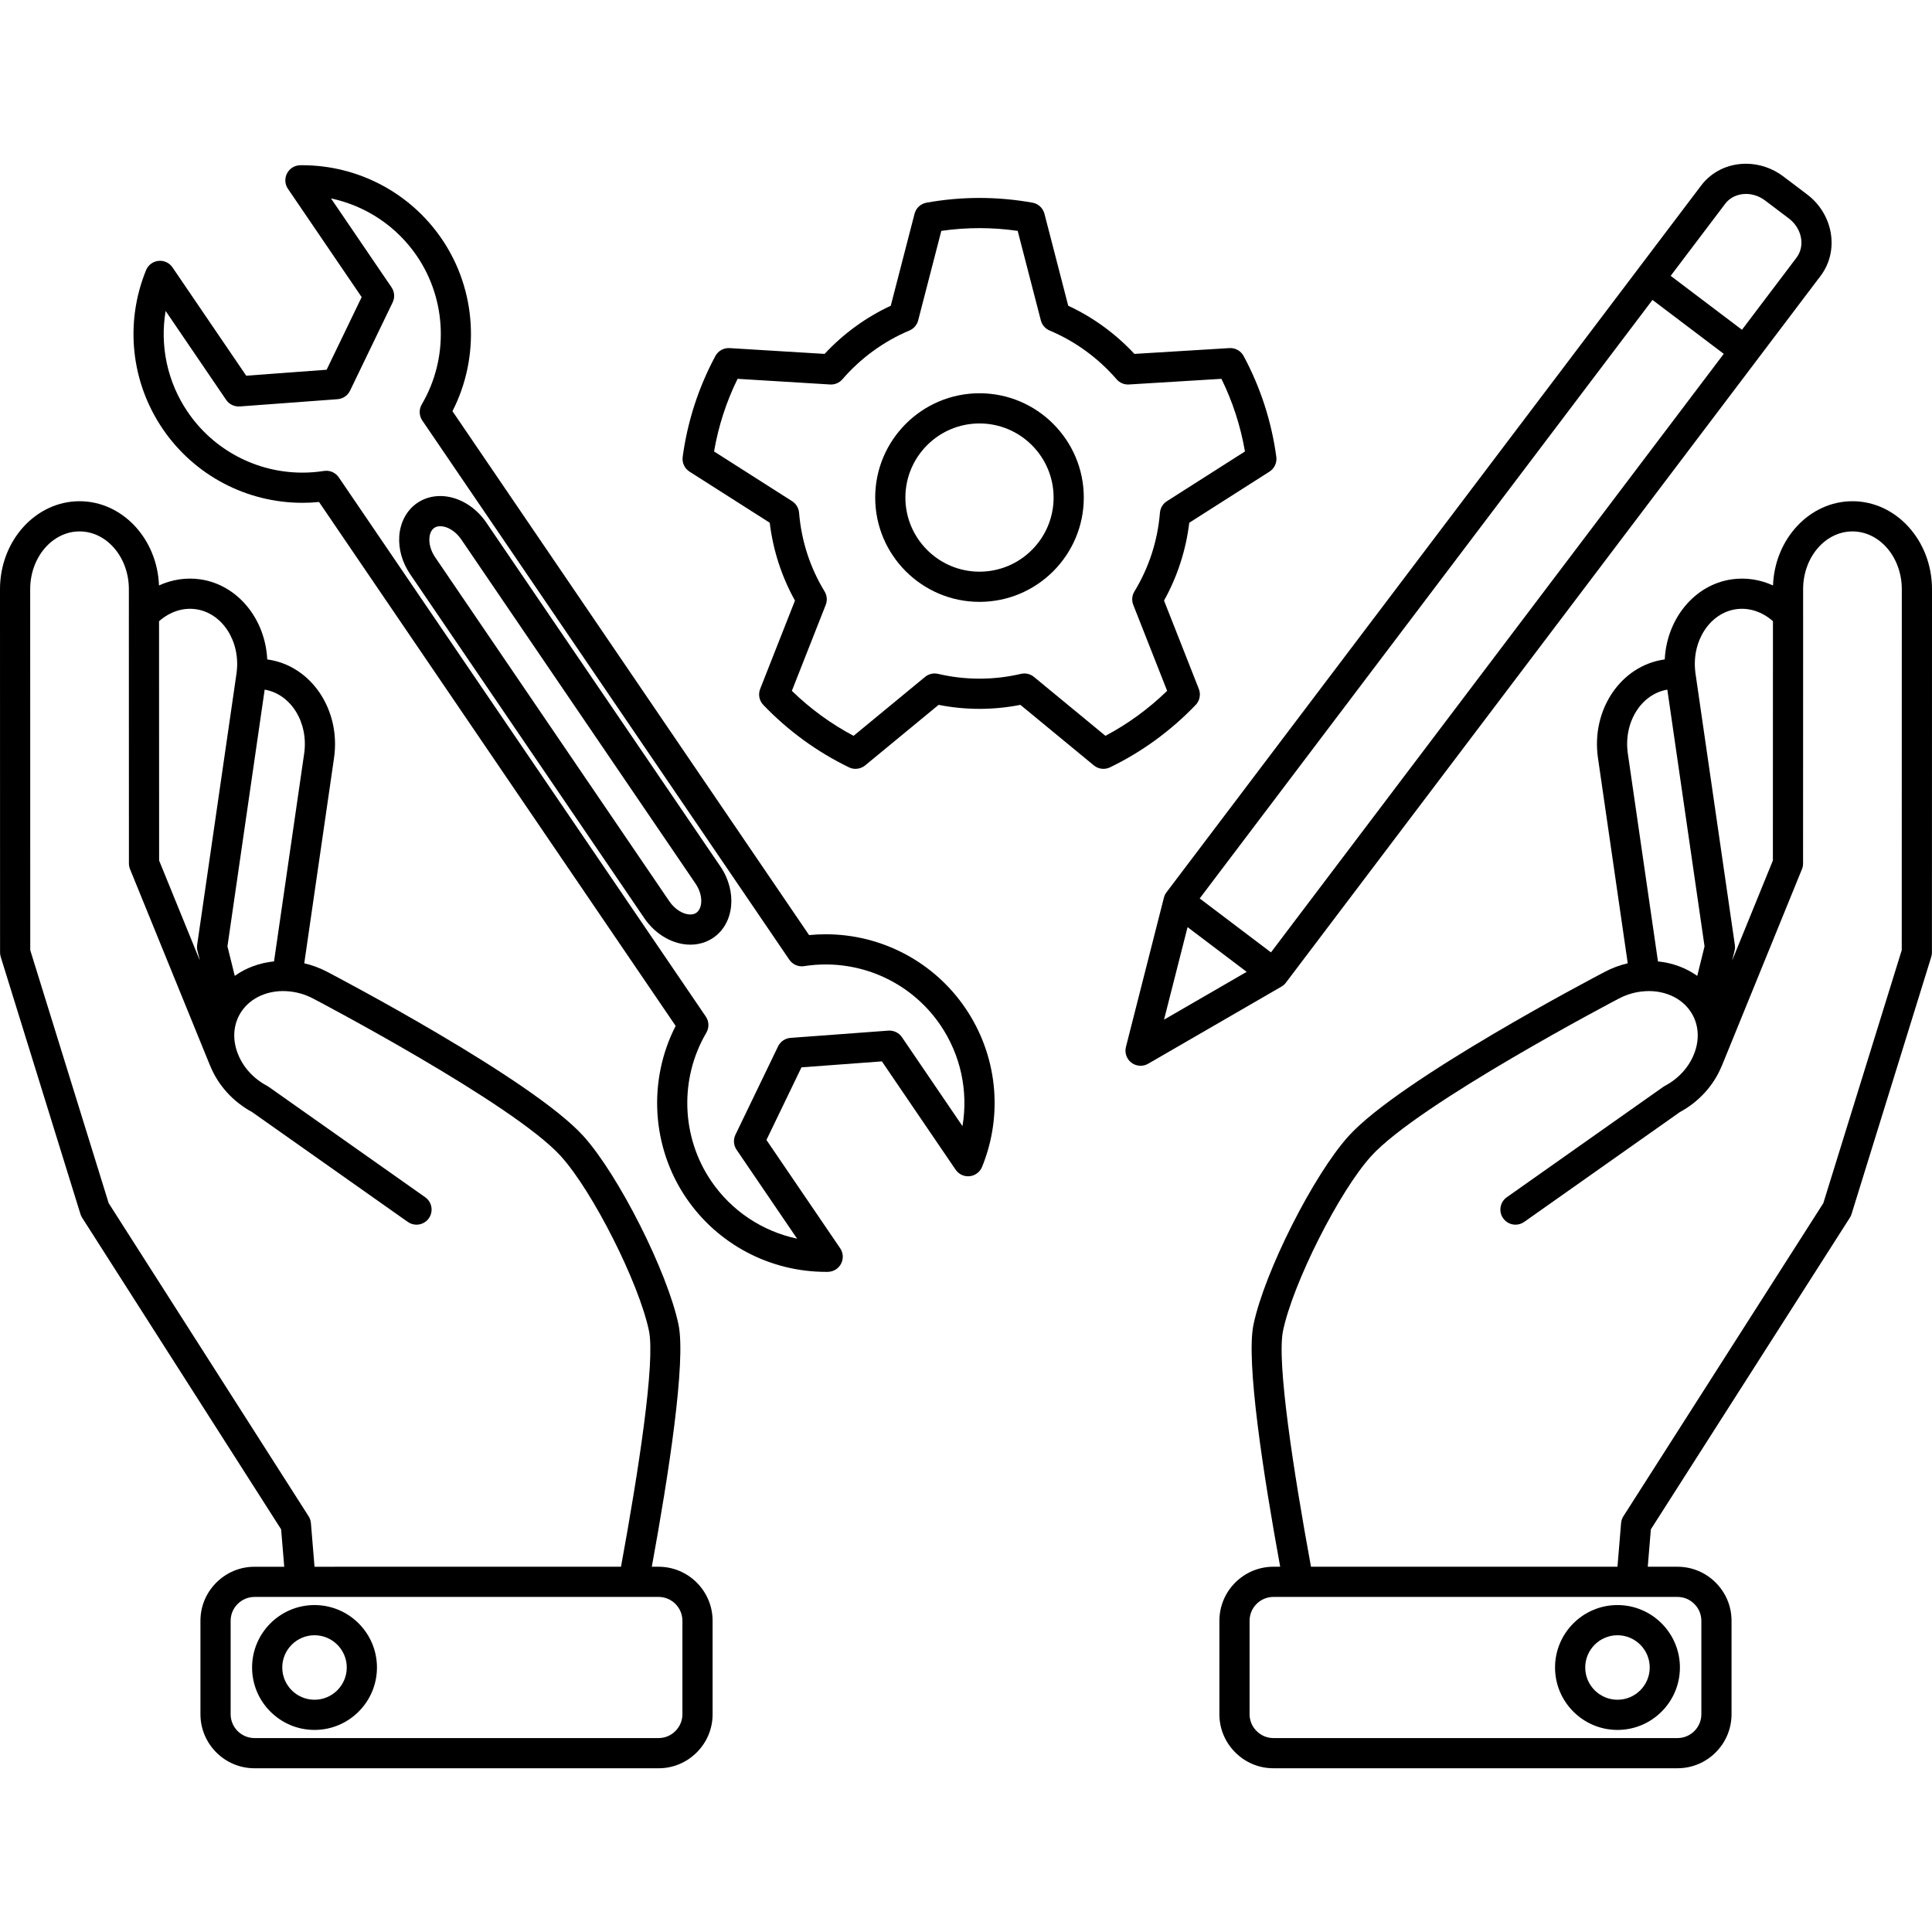 <svg enable-background="new 0 0 512 512" height="512" viewBox="0 0 512 512" width="512" xmlns="http://www.w3.org/2000/svg"><g id="Backup" display="none"><g display="inline"><g><path d="m437.142 73.878-124.817 164.997 25.273 19.115 124.817-164.994z" fill="#01d0fb"/><path d="m476.48 54.705-6.317-4.778c-5.212-3.943-12.481-3.201-16.149 1.65l-16.872 22.301 25.273 19.118 16.87-22.301c3.669-4.849 2.407-12.046-2.805-15.99z" fill="#dedbee"/><path d="m302.26 278.439 35.338-20.449-25.271-19.115z" fill="#935b50"/><g style="fill:none;stroke:#000;stroke-width:8;stroke-linecap:round;stroke-linejoin:round;stroke-miterlimit:10"><path d="m476.48 54.705-6.317-4.778c-5.212-3.943-12.481-3.201-16.149 1.65l-141.689 187.298-10.065 39.564 35.338-20.449 141.687-187.295c3.669-4.849 2.407-12.046-2.805-15.99z"/><path d="m461.58 92.364-23.601-17.854"/><path d="m336.762 257.36-23.601-17.853"/></g></g><g stroke="#000" stroke-linecap="round" stroke-linejoin="round" stroke-miterlimit="10" stroke-width="8"><path d="m311.383 136.198 22.891-14.585c-1.231-9.07-4.063-17.627-8.225-25.371l-27.111 1.657c-5.212-6.035-11.774-10.864-19.232-13.996l-6.79-26.253c-4.332-.772-8.784-1.198-13.337-1.198-4.554 0-9.007.426-13.338 1.198l-6.79 26.253c-7.458 3.132-14.021 7.961-19.231 13.996l-27.113-1.657c-4.161 7.744-6.992 16.301-8.225 25.371l22.893 14.585c.681 8.233 3.266 15.927 7.332 22.624l-9.934 25.222c6.169 6.427 13.452 11.778 21.559 15.707l20.958-17.274c3.819.894 7.796 1.381 11.89 1.381 4.092 0 8.069-.487 11.889-1.381l20.959 17.274c8.105-3.932 15.388-9.28 21.556-15.71l-9.933-25.219c4.064-6.697 6.648-14.39 7.332-22.624zm-51.805 19.302c-13.058 0-23.641-10.586-23.641-23.641 0-13.057 10.583-23.641 23.641-23.641 13.057 0 23.639 10.584 23.639 23.641 0 13.055-10.582 23.641-23.639 23.641z" fill="#3a313a"/><g><path d="m209.8 279.037 25.916-1.923 20.837 30.611c4.975-12.214 3.938-26.606-4.039-38.327-9.157-13.451-24.951-19.687-40.027-17.315l-97.265-142.893c7.734-13.159 7.726-30.139-1.432-43.591-7.976-11.719-20.987-17.962-34.173-17.813l20.834 30.609-11.292 23.405-25.916 1.923-20.836-30.608c-4.974 12.212-3.938 26.606 4.038 38.323 9.158 13.456 24.951 19.688 40.029 17.317l97.266 142.895c-7.736 13.157-7.729 30.138 1.43 43.591 7.976 11.719 20.988 17.96 34.173 17.811l-20.835-30.609z" fill="#dedbee"/><path d="m186.775 245.21c-3.724 2.534-9.441.683-12.705-4.112l-62.069-91.185c-3.264-4.794-2.887-10.792.837-13.326 3.723-2.532 9.439-.684 12.703 4.111l62.068 91.185c3.265 4.795 2.887 10.792-.834 13.327z" fill="#fd4755"/></g><g><g><path d="m490.928 136.83c-9.391-.002-17.08 8.684-17.08 19.3l-.002 6.8c-3.748-4.02-8.975-6.217-14.358-5.438-9.185 1.332-15.49 10.825-14.165 21.192-1.231-.131-2.489-.127-3.756.057-9.291 1.349-15.652 11.051-14.129 21.557l8.465 58.38c-2.947.149-5.965.937-8.811 2.442 0 0-53.454 27.938-66.726 42.625-9.025 9.986-21.488 34.899-24.258 48.075-3.374 16.039 13.85 96.938 13.85 96.938l79.776 1.747 3.856-46.534 53.271-83.422 21.121-68.142.018-96.269c-.002-10.617-7.682-19.304-17.072-19.308z" fill="#ffcebf"/><g fill="none"><path d="m445.365 179.051 10.43 71.939-3.688 14.905"/><path d="m473.85 162.917-.017 65.91-21.129 51.869h-.003c1.724-4.427 1.677-9.3-.555-13.511-3.063-5.785-9.465-8.864-16.244-8.516"/><path d="m401.621 320.55 41.451-29.243c4.621-2.447 7.955-6.321 9.624-10.615"/></g><path d="m444.553 464.605c5.677 0 10.322-4.644 10.324-10.319v-24.76c.002-5.679-4.644-10.322-10.32-10.322l-107.082-.004c-5.677 0-10.322 4.646-10.322 10.322l-.002 24.764c-.002 5.676 4.644 10.321 10.32 10.321z" fill="#9257ff"/><circle cx="428.65" cy="441.904" fill="#3a313a" r="12.545"/></g><g><path d="m21.072 136.83c9.391-.002 17.08 8.684 17.08 19.3l.002 6.8c3.748-4.02 8.975-6.217 14.358-5.438 9.185 1.332 15.49 10.825 14.165 21.192 1.231-.131 2.489-.127 3.756.057 9.291 1.349 15.652 11.051 14.129 21.557l-8.465 58.38c2.947.149 5.965.937 8.811 2.442 0 0 53.454 27.938 66.725 42.625 9.026 9.986 21.489 34.899 24.259 48.075 3.373 16.039-13.85 96.938-13.85 96.938l-79.777 1.747-3.855-46.534-53.271-83.421-21.122-68.142-.017-96.27c.002-10.617 7.681-19.304 17.072-19.308z" fill="#ffcebf"/><g fill="none"><path d="m66.635 179.051-10.43 71.939 3.688 14.905"/><path d="m38.15 162.917.017 65.91 21.129 51.869h.002c-1.723-4.427-1.676-9.3.556-13.511 3.063-5.785 9.465-8.864 16.244-8.516"/><path d="m110.379 320.55-41.451-29.243c-4.621-2.447-7.955-6.321-9.624-10.615"/></g><path d="m67.447 464.605c-5.677 0-10.322-4.644-10.324-10.319v-24.76c-.002-5.679 4.643-10.322 10.32-10.322l107.082-.004c5.676 0 10.322 4.646 10.322 10.322l.002 24.764c.002 5.676-4.644 10.321-10.32 10.321z" fill="#9257ff"/><circle cx="83.349" cy="441.904" fill="#3a313a" r="12.545"/></g></g></g></g></g><g id="Main" display="none"><g display="inline"><g><path d="m437.142 73.878-124.817 164.997 25.273 19.115 124.817-164.994z" fill="#01d0fb"/><path d="m476.48 54.705-6.317-4.778c-5.212-3.943-12.481-3.201-16.149 1.65l-16.872 22.301 25.273 19.118 16.87-22.301c3.669-4.849 2.407-12.046-2.805-15.99z" fill="#dedbee"/><path d="m302.26 278.439 35.338-20.449-25.271-19.115z" fill="#935b50"/><g style="fill:none;stroke:#000;stroke-width:8;stroke-linecap:round;stroke-linejoin:round;stroke-miterlimit:10"><path d="m476.48 54.705-6.317-4.778c-5.212-3.943-12.481-3.201-16.149 1.65l-141.689 187.298-10.065 39.564 35.338-20.449 141.687-187.295c3.669-4.849 2.407-12.046-2.805-15.99z"/><path d="m461.58 92.364-23.601-17.854"/><path d="m336.762 257.36-23.601-17.853"/></g></g><g stroke="#000" stroke-linecap="round" stroke-linejoin="round" stroke-miterlimit="10" stroke-width="8"><path d="m311.383 136.198 22.891-14.585c-1.231-9.07-4.063-17.627-8.225-25.371l-27.111 1.657c-5.212-6.035-11.774-10.864-19.232-13.996l-6.79-26.253c-4.332-.772-8.784-1.198-13.337-1.198-4.554 0-9.007.426-13.338 1.198l-6.79 26.253c-7.458 3.132-14.021 7.961-19.231 13.996l-27.113-1.657c-4.161 7.744-6.992 16.301-8.225 25.371l22.893 14.585c.681 8.233 3.266 15.927 7.332 22.624l-9.934 25.222c6.169 6.427 13.452 11.778 21.559 15.707l20.958-17.274c3.819.894 7.796 1.381 11.89 1.381 4.092 0 8.069-.487 11.889-1.381l20.959 17.274c8.105-3.932 15.388-9.28 21.556-15.71l-9.933-25.219c4.064-6.697 6.648-14.39 7.332-22.624zm-51.805 19.302c-13.058 0-23.641-10.586-23.641-23.641 0-13.057 10.583-23.641 23.641-23.641 13.057 0 23.639 10.584 23.639 23.641 0 13.055-10.582 23.641-23.639 23.641z" fill="#3a313a"/><g><path d="m209.8 279.037 25.916-1.923 20.837 30.611c4.975-12.214 3.938-26.606-4.039-38.327-9.157-13.451-24.951-19.687-40.027-17.315l-97.265-142.893c7.734-13.159 7.726-30.139-1.432-43.591-7.976-11.719-20.987-17.962-34.173-17.813l20.834 30.609-11.292 23.405-25.916 1.923-20.836-30.608c-4.974 12.212-3.938 26.606 4.038 38.323 9.158 13.456 24.951 19.688 40.029 17.317l97.266 142.895c-7.736 13.157-7.729 30.138 1.43 43.591 7.976 11.719 20.988 17.96 34.173 17.811l-20.835-30.609z" fill="#dedbee"/><path d="m186.775 245.21c-3.724 2.534-9.441.683-12.705-4.112l-62.069-91.185c-3.264-4.794-2.887-10.792.837-13.326 3.723-2.532 9.439-.684 12.703 4.111l62.068 91.185c3.265 4.795 2.887 10.792-.834 13.327z" fill="#fd4755"/></g><g><g><path d="m490.928 136.83c-9.391-.002-17.08 8.684-17.08 19.3l-.002 6.8c-3.748-4.02-8.975-6.217-14.358-5.438-9.185 1.332-15.49 10.825-14.165 21.192-1.231-.131-2.489-.127-3.756.057-9.291 1.349-15.652 11.051-14.129 21.557l8.465 58.38c-2.947.149-5.965.937-8.811 2.442 0 0-53.454 27.938-66.726 42.625-9.025 9.986-21.488 34.899-24.258 48.075-3.374 16.039 13.85 96.938 13.85 96.938l79.776 1.747 3.856-46.534 53.271-83.422 21.121-68.142.018-96.269c-.002-10.617-7.682-19.304-17.072-19.308z" fill="#ffcebf"/><g fill="none"><path d="m445.365 179.051 10.43 71.939-3.688 14.905"/><path d="m473.85 162.917-.017 65.91-21.129 51.869h-.003c1.724-4.427 1.677-9.3-.555-13.511-3.063-5.785-9.465-8.864-16.244-8.516"/><path d="m401.621 320.55 41.451-29.243c4.621-2.447 7.955-6.321 9.624-10.615"/></g><path d="m444.553 464.605c5.677 0 10.322-4.644 10.324-10.319v-24.76c.002-5.679-4.644-10.322-10.32-10.322l-107.082-.004c-5.677 0-10.322 4.646-10.322 10.322l-.002 24.764c-.002 5.676 4.644 10.321 10.32 10.321z" fill="#9257ff"/><circle cx="428.65" cy="441.904" fill="#3a313a" r="12.545"/></g><g><path d="m21.072 136.83c9.391-.002 17.08 8.684 17.08 19.3l.002 6.8c3.748-4.02 8.975-6.217 14.358-5.438 9.185 1.332 15.49 10.825 14.165 21.192 1.231-.131 2.489-.127 3.756.057 9.291 1.349 15.652 11.051 14.129 21.557l-8.465 58.38c2.947.149 5.965.937 8.811 2.442 0 0 53.454 27.938 66.725 42.625 9.026 9.986 21.489 34.899 24.259 48.075 3.373 16.039-13.85 96.938-13.85 96.938l-79.777 1.747-3.855-46.534-53.271-83.421-21.122-68.142-.017-96.27c.002-10.617 7.681-19.304 17.072-19.308z" fill="#ffcebf"/><g fill="none"><path d="m66.635 179.051-10.43 71.939 3.688 14.905"/><path d="m38.15 162.917.017 65.91 21.129 51.869h.002c-1.723-4.427-1.676-9.3.556-13.511 3.063-5.785 9.465-8.864 16.244-8.516"/><path d="m110.379 320.55-41.451-29.243c-4.621-2.447-7.955-6.321-9.624-10.615"/></g><path d="m67.447 464.605c-5.677 0-10.322-4.644-10.324-10.319v-24.76c-.002-5.679 4.643-10.322 10.32-10.322l107.082-.004c5.676 0 10.322 4.646 10.322 10.322l.002 24.764c.002 5.676-4.644 10.321-10.32 10.321z" fill="#9257ff"/><circle cx="83.349" cy="441.904" fill="#3a313a" r="12.545"/></g></g></g></g></g><g id="Shadow" display="none"><g display="inline"><g><path d="m437.142 73.878-124.817 164.997 25.273 19.115 124.817-164.994z" fill="#01d0fb"/><path d="m476.48 54.705-6.317-4.778c-5.212-3.943-12.481-3.201-16.149 1.65l-16.872 22.301 25.273 19.118 16.87-22.301c3.669-4.849 2.407-12.046-2.805-15.99z" fill="#dedbee"/><path d="m302.26 278.439 35.338-20.449-25.271-19.115z" fill="#935b50"/></g><path d="m311.383 136.198 22.891-14.585c-1.231-9.07-4.063-17.627-8.225-25.371l-27.111 1.657c-5.212-6.035-11.774-10.864-19.232-13.996l-6.79-26.253c-4.332-.772-8.784-1.198-13.337-1.198-4.554 0-9.007.426-13.338 1.198l-6.79 26.253c-7.458 3.132-14.021 7.961-19.231 13.996l-27.113-1.657c-4.161 7.744-6.992 16.301-8.225 25.371l22.893 14.585c.681 8.233 3.266 15.927 7.332 22.624l-9.934 25.222c6.169 6.427 13.452 11.778 21.559 15.707l20.958-17.274c3.819.894 7.796 1.381 11.89 1.381 4.092 0 8.069-.487 11.889-1.381l20.959 17.274c8.105-3.932 15.388-9.28 21.556-15.71l-9.933-25.219c4.064-6.697 6.648-14.39 7.332-22.624zm-51.805 19.302c-13.058 0-23.641-10.586-23.641-23.641 0-13.057 10.583-23.641 23.641-23.641 13.057 0 23.639 10.584 23.639 23.641 0 13.055-10.582 23.641-23.639 23.641z" fill="#3a313a"/><g><path d="m209.8 279.037 25.916-1.923 20.837 30.611c4.975-12.214 3.938-26.606-4.039-38.327-9.157-13.451-24.951-19.687-40.027-17.315l-97.265-142.893c7.734-13.159 7.726-30.139-1.432-43.591-7.976-11.719-20.987-17.962-34.173-17.813l20.834 30.609-11.292 23.405-25.916 1.923-20.836-30.608c-4.974 12.212-3.938 26.606 4.038 38.323 9.158 13.456 24.951 19.688 40.029 17.317l97.266 142.895c-7.736 13.157-7.729 30.138 1.43 43.591 7.976 11.719 20.988 17.96 34.173 17.811l-20.835-30.609z" fill="#dedbee"/><path d="m186.775 245.21c-3.724 2.534-9.441.683-12.705-4.112l-62.069-91.185c-3.264-4.794-2.887-10.792.837-13.326 3.723-2.532 9.439-.684 12.703 4.111l62.068 91.185c3.265 4.795 2.887 10.792-.834 13.327z" fill="#fd4755"/></g><g><g><path d="m490.928 136.83c-9.391-.002-17.08 8.684-17.08 19.3l-.002 6.8c-3.748-4.02-8.975-6.217-14.358-5.438-9.185 1.332-15.49 10.825-14.165 21.192-1.231-.131-2.489-.127-3.756.057-9.291 1.349-15.652 11.051-14.129 21.557l8.465 58.38c-2.947.149-5.965.937-8.811 2.442 0 0-53.454 27.938-66.726 42.625-9.025 9.986-21.488 34.899-24.258 48.075-3.374 16.039 13.85 96.938 13.85 96.938l79.776 1.747 3.856-46.534 53.271-83.422 21.121-68.142.018-96.269c-.002-10.617-7.682-19.304-17.072-19.308z" fill="#ffcebf"/><path d="m444.553 464.605c5.677 0 10.322-4.644 10.324-10.319v-24.76c.002-5.679-4.644-10.322-10.32-10.322l-107.082-.004c-5.677 0-10.322 4.646-10.322 10.322l-.002 24.764c-.002 5.676 4.644 10.321 10.32 10.321z" fill="#9257ff"/><circle cx="428.65" cy="441.904" fill="#3a313a" r="12.545"/></g><g><path d="m21.072 136.83c9.391-.002 17.08 8.684 17.08 19.3l.002 6.8c3.748-4.02 8.975-6.217 14.358-5.438 9.185 1.332 15.49 10.825 14.165 21.192 1.231-.131 2.489-.127 3.756.057 9.291 1.349 15.652 11.051 14.129 21.557l-8.465 58.38c2.947.149 5.965.937 8.811 2.442 0 0 53.454 27.938 66.725 42.625 9.026 9.986 21.489 34.899 24.259 48.075 3.373 16.039-13.85 96.938-13.85 96.938l-79.777 1.747-3.855-46.534-53.271-83.421-21.122-68.142-.017-96.27c.002-10.617 7.681-19.304 17.072-19.308z" fill="#ffcebf"/><path d="m67.447 464.605c-5.677 0-10.322-4.644-10.324-10.319v-24.76c-.002-5.679 4.643-10.322 10.32-10.322l107.082-.004c5.676 0 10.322 4.646 10.322 10.322l.002 24.764c.002 5.676-4.644 10.321-10.32 10.321z" fill="#9257ff"/><circle cx="83.349" cy="441.904" fill="#3a313a" r="12.545"/></g></g></g></g><g id="Line" style="display:none;fill:none;stroke:#000;stroke-width:8;stroke-linecap:round;stroke-linejoin:round;stroke-miterlimit:10"><path d="m476.48 54.705-6.317-4.778c-5.212-3.943-12.481-3.201-16.149 1.65l-141.689 187.298-10.065 39.564 35.338-20.449 141.687-187.295c3.669-4.849 2.407-12.046-2.805-15.99z" display="inline"/><path d="m461.58 92.364-23.601-17.854" display="inline"/><path d="m336.762 257.36-23.601-17.853" display="inline"/><path d="m445.365 179.051 10.43 71.939-3.688 14.905" display="inline"/><path d="m473.85 162.917-.017 65.91-21.129 51.869h-.003c1.724-4.427 1.677-9.3-.555-13.511-3.063-5.785-9.465-8.864-16.244-8.516" display="inline"/><path d="m401.621 320.55 41.451-29.243c4.621-2.447 7.955-6.321 9.624-10.615" display="inline"/><path d="m66.635 179.051-10.43 71.939 3.688 14.905" display="inline"/><path d="m38.15 162.917.017 65.91 21.129 51.869h.002c-1.723-4.427-1.676-9.3.556-13.511 3.063-5.785 9.465-8.864 16.244-8.516" display="inline"/><path d="m110.379 320.55-41.451-29.243c-4.621-2.447-7.955-6.321-9.624-10.615" display="inline"/></g><g id="Base" display="none"><g display="inline"><path d="m292.926 159.091h188.889v13.688h-188.889z" fill="#01d0fb" transform="matrix(-.603 .798 -.798 -.603 753.407 -42.889)"/><path d="m449.75 72.13 11.441-15.124c.295-.39.848-.613 1.517-.613.689 0 1.427.26 2.024.712l6.317 4.778c1.355 1.024 1.646 2.605 1.058 3.383l-11.439 15.123z" fill="#dedbee"/><path d="m317.706 254.23 3.649 2.761-5.103 2.953z" fill="#935b50"/><path d="m225.668 188.964c-3.508-2.09-6.825-4.511-9.913-7.231l7.725-19.612c1.023-2.601.77-5.579-.681-7.969-3.465-5.706-5.502-11.996-6.056-18.694-.229-2.787-1.776-5.349-4.137-6.851l-17.811-11.348c.896-4.007 2.16-7.91 3.778-11.666l21.096 1.289c.183.012.37.018.557.018 2.613 0 5.093-1.137 6.804-3.118 4.345-5.031 9.845-9.035 15.904-11.579 2.575-1.084 4.528-3.342 5.229-6.042l5.279-20.415c2.056-.192 4.108-.289 6.134-.289s4.079.097 6.137.289l5.278 20.412c.701 2.703 2.654 4.961 5.227 6.043 6.063 2.546 11.563 6.55 15.908 11.582 1.712 1.981 4.19 3.117 6.801 3.117.19 0 .382-.006.574-.018l21.08-1.289c1.618 3.756 2.882 7.66 3.777 11.666l-17.812 11.35c-2.356 1.5-3.901 4.059-4.133 6.845-.557 6.704-2.595 12.994-6.058 18.698-1.451 2.387-1.706 5.366-.682 7.969l7.725 19.611c-3.085 2.719-6.401 5.139-9.912 7.231l-16.297-13.432c-1.609-1.326-3.642-2.057-5.721-2.057-.695 0-1.392.082-2.068.242-3.213.753-6.522 1.136-9.822 1.136s-6.611-.383-9.84-1.139c-.666-.157-1.359-.238-2.053-.238-2.08 0-4.112.729-5.721 2.055zm33.91-89.745c-17.998 0-32.641 14.643-32.641 32.641s14.643 32.64 32.641 32.64c17.997 0 32.639-14.643 32.639-32.641s-14.642-32.64-32.639-32.64z" fill="#3a313a"/><path d="m194.949 313.209c-.834-.956-1.615-1.968-2.339-3.032-6.872-10.095-7.309-23.427-1.111-33.965 1.754-2.982 1.63-6.761-.317-9.624l-7.659-11.252c3.015-.104 5.879-1.027 8.317-2.687 2.516-1.714 4.371-4.071 5.531-6.777l7.676 11.275c1.677 2.465 4.457 3.937 7.435 3.936.47 0 .943-.037 1.407-.11 1.616-.254 3.273-.383 4.921-.383 10.532 0 20.351 5.187 26.265 13.873.725 1.064 1.38 2.164 1.965 3.292l-3.883-5.705c-1.678-2.464-4.47-3.934-7.469-3.934-.199 0-.399.007-.6.02l-25.954 1.926c-3.198.239-6.048 2.18-7.439 5.064l-11.292 23.405c-1.393 2.886-1.138 6.324.664 8.974zm-101.035-189.518c-1.678-2.465-4.458-3.936-7.438-3.936-.475 0-.95.038-1.414.112-1.61.252-3.269.382-4.912.382-10.532 0-20.351-5.188-26.264-13.876-.723-1.062-1.377-2.157-1.96-3.282l3.877 5.697c1.677 2.463 4.468 3.934 7.467 3.934.198 0 .398-.007.599-.02l25.957-1.926c3.197-.239 6.048-2.18 7.439-5.064l11.292-23.405c1.393-2.886 1.138-6.324-.664-8.974l-3.88-5.699c.833.955 1.614 1.967 2.337 3.029 6.871 10.094 7.309 23.426 1.113 33.966-1.755 2.984-1.63 6.763.318 9.625l8.31 12.207c-3.015.104-5.879 1.026-8.316 2.684-2.457 1.674-4.354 4.012-5.548 6.757z" fill="#dedbee"/><path d="m122.234 142.949c-1.446-2.125-3.633-3.497-5.571-3.497-.614 0-1.144.148-1.575.442-1.021.694-1.251 2.026-1.297 2.759-.102 1.618.451 3.444 1.517 5.009l62.069 91.185c1.446 2.126 3.634 3.499 5.573 3.499.613 0 1.144-.148 1.574-.442 1.637-1.115 1.949-4.581-.222-7.77z" fill="#fd4755"/><g fill="#ffcebf"><path d="m351.6 410.201c-7.928-44.104-7.133-54.396-6.685-56.528 2.485-11.819 14.273-35.202 22.129-43.894 9.959-11.021 49.746-33.111 64.237-40.694 1.618-.855 3.319-1.33 5.076-1.419l.383-.02c.073-.001.146-.002.22-.002 3.284 0 5.988 1.404 7.234 3.755.875 1.65.963 3.596.26 5.646l-.021.035-.143.396c-.965 2.447-2.892 4.533-5.43 5.877-.342.183-.665.381-.973.598l-41.455 29.245c-1.964 1.386-3.271 3.454-3.681 5.823s.129 4.755 1.516 6.72c1.684 2.387 4.435 3.812 7.357 3.812 1.865 0 3.658-.569 5.185-1.646l41.022-28.94c5.9-3.279 10.508-8.394 13.016-14.451.067-.135.129-.27.187-.408l21.134-51.881c.44-1.081.665-2.225.665-3.395l.017-66.29-.004-.025.002-6.382c0-5.584 3.699-10.301 8.078-10.301 4.374.002 8.073 4.723 8.074 10.308l-.018 94.906-20.358 65.684-52.618 82.4c-.784 1.226-1.264 2.645-1.385 4.101l-.577 6.975z"/><path d="m446.448 251.294c-.861-.31-1.742-.577-2.639-.802l-7.465-51.486c-.441-3.041.232-5.952 1.648-8.073l8.642 59.605z"/><path d="m454.272 177.759c-.005-.059-.011-.119-.019-.18-.698-5.462 2.292-10.565 6.524-11.18.282-.041.57-.062.856-.062 1.072 0 2.172.295 3.214.852l-.016 59.873-2.517 6.179z"/></g><path d="m337.471 455.607c-.352 0-.663-.133-.926-.396-.262-.263-.395-.573-.395-.923l.002-24.767c0-.729.593-1.322 1.322-1.322l74.559.003c-3.078 3.727-4.93 8.501-4.93 13.701 0 5.199 1.852 9.976 4.931 13.702z" fill="#9257ff"/><path d="m428.65 445.449c-1.956 0-3.547-1.59-3.547-3.545s1.591-3.546 3.547-3.546c1.955 0 3.546 1.591 3.546 3.546s-1.591 3.545-3.546 3.545z" fill="#3a313a"/><path d="m65.365 250.538 8.642-59.604c1.417 2.12 2.09 5.031 1.648 8.072l-7.464 51.479c-.897.224-1.779.491-2.641.802z" fill="#ffcebf"/><path d="m87.379 403.229c-.121-1.456-.601-2.875-1.387-4.104l-52.616-82.396-20.359-65.684-.017-94.907c.001-5.585 3.7-10.306 8.077-10.308 4.376 0 8.075 4.717 8.075 10.301l-.002 6.787.017 65.911c0 1.169.225 2.313.667 3.396l21.117 51.845.044.099c.034.084.082.187.136.295 2.503 6.078 7.119 11.21 13.037 14.499l41.023 28.941c1.525 1.076 3.318 1.646 5.184 1.646 2.923 0 5.674-1.425 7.357-3.812 1.387-1.965 1.925-4.351 1.516-6.72s-1.717-4.438-3.682-5.823l-41.45-29.243c-.312-.219-.635-.417-.967-.594-2.563-1.358-4.498-3.461-5.457-5.928l-.125-.323c-.726-2.072-.645-4.041.239-5.71 1.244-2.352 3.943-3.754 7.22-3.754.1 0 .198.002.298.004l.315.019c1.76.089 3.467.566 5.078 1.419 14.503 7.587 54.272 29.666 64.237 40.695 7.856 8.69 19.645 32.072 22.13 43.892.447 2.132 1.242 12.424-6.685 56.529l-72.444.002z" fill="#ffcebf"/><path d="m47.167 227.063-.016-59.872c1.042-.557 2.142-.853 3.214-.853.286 0 .573.021.854.062 4.234.614 7.225 5.718 6.53 11.145l-.05.404-8.017 55.294z" fill="#ffcebf"/><path d="m99.966 455.606c3.078-3.727 4.931-8.503 4.931-13.702 0-5.2-1.852-9.975-4.93-13.701l74.559-.003c.729 0 1.322.593 1.322 1.322l.002 24.765c0 .352-.133.662-.396.926-.261.262-.572.395-.924.395z" fill="#9257ff"/><path d="m83.349 445.449c-1.955 0-3.545-1.59-3.545-3.545s1.59-3.546 3.545-3.546c1.956 0 3.548 1.591 3.548 3.546s-1.592 3.545-3.548 3.545z" fill="#3a313a"/></g></g><g id="Blue" display="none"><g display="inline"><path d="m287.925 154.092h198.889v23.687h-198.889z" fill="#01d0fb" transform="matrix(.603 -.798 .798 .603 21.333 374.758)"/><path d="m461.639 87.393 14.456-19.11c2.349-3.104 1.438-7.764-2.028-10.388l-6.316-4.777c-1.47-1.112-3.26-1.725-5.042-1.725-2.25 0-4.256.947-5.504 2.597l-14.458 19.111z" fill="#dedbee"/><path d="m314.717 245.699-6.238 24.521 21.898-12.673z" fill="#935b50"/><path d="m300.63 156.746c3.869-6.372 6.146-13.396 6.767-20.879.104-1.245.783-2.371 1.837-3.042l20.69-13.184c-1.153-6.714-3.244-13.168-6.236-19.248l-24.506 1.498c-1.253.08-2.455-.433-3.271-1.378-4.847-5.611-10.985-10.08-17.754-12.922-1.151-.484-2.011-1.478-2.324-2.687l-6.135-23.722c-6.788-.971-13.455-.971-20.239 0l-6.135 23.722c-.313 1.209-1.173 2.202-2.324 2.687-6.769 2.842-12.907 7.311-17.753 12.922-.815.944-2.012 1.456-3.271 1.378l-24.508-1.498c-2.991 6.08-5.082 12.534-6.236 19.248l20.692 13.184c1.055.671 1.734 1.798 1.837 3.044.618 7.479 2.895 14.503 6.765 20.877.648 1.068.761 2.379.303 3.542l-8.977 22.791c4.897 4.76 10.381 8.758 16.354 11.922l18.939-15.611c.963-.793 2.239-1.095 3.455-.808 7.236 1.693 14.72 1.694 21.956 0 1.214-.288 2.491.014 3.455.808l18.94 15.61c5.977-3.168 11.46-7.166 16.352-11.923l-8.976-22.789c-.458-1.163-.347-2.474.303-3.542zm-41.052 2.754c-15.241 0-27.641-12.399-27.641-27.641s12.399-27.641 27.641-27.641c15.24 0 27.639 12.399 27.639 27.641s-12.399 27.641-27.639 27.641z" fill="#3a313a"/><path d="m218.81 255.59c-1.905 0-3.824.149-5.702.444-1.531.242-3.058-.422-3.928-1.7l-97.265-142.893c-.87-1.278-.926-2.944-.142-4.278 7.17-12.198 6.663-27.629-1.29-39.313-5.389-7.918-13.577-13.324-22.764-15.268l16.038 23.563c.804 1.182.917 2.702.296 3.989l-11.291 23.406c-.621 1.287-1.882 2.145-3.307 2.251l-25.916 1.923c-1.421.094-2.799-.558-3.603-1.738l-16.041-23.568c-1.567 9.258.455 18.843 5.857 26.779 6.845 10.058 18.209 16.063 30.397 16.063 1.906 0 3.825-.15 5.704-.445.207-.033.416-.049.622-.049 1.31 0 2.554.645 3.306 1.749l97.266 142.895c.87 1.279.926 2.945.142 4.278-7.172 12.197-6.666 27.628 1.288 39.313 5.388 7.917 13.576 13.322 22.764 15.266l-16.039-23.563c-.804-1.182-.917-2.702-.296-3.989l11.292-23.405c.621-1.287 1.882-2.145 3.307-2.251l25.916-1.923c1.407-.094 2.798.557 3.603 1.738l16.043 23.569c1.567-9.258-.455-18.846-5.858-26.783-6.848-10.057-18.212-16.06-30.399-16.06zm-29.783-7.074c-1.76 1.197-3.86 1.83-6.077 1.83-4.579 0-9.249-2.682-12.187-6.997l-62.069-91.185c-2.076-3.05-3.102-6.605-2.888-10.013.234-3.729 1.978-6.963 4.78-8.871 1.759-1.196 3.859-1.828 6.076-1.828 4.579 0 9.247 2.681 12.185 6.995l62.068 91.185c4.514 6.628 3.667 15.099-1.888 18.884z" fill="#dedbee"/><path d="m122.234 142.949c-1.446-2.125-3.633-3.497-5.571-3.497-.614 0-1.144.148-1.575.442-1.021.694-1.251 2.026-1.297 2.759-.102 1.618.451 3.444 1.517 5.009l62.069 91.185c1.446 2.126 3.634 3.499 5.573 3.499.613 0 1.144-.148 1.574-.442 1.637-1.115 1.949-4.581-.222-7.77z" fill="#fd4755"/><g fill="#ffcebf"><path d="m490.926 140.83c-7.212 0-13.078 6.863-13.078 15.3l-.002 6.749c0 .014.004.025.004.039l-.017 65.91c0 .517-.101 1.029-.296 1.508l-21.129 51.869c-.031.076-.073.145-.108.218-2.091 5.171-6.017 9.522-11.121 12.293l-41.252 29.103c-.7.494-1.506.731-2.302.731-1.257 0-2.493-.59-3.272-1.694-1.273-1.805-.843-4.301.963-5.574l41.451-29.243c.139-.098.283-.187.434-.267 3.615-1.914 6.374-4.943 7.768-8.529.005-.014.015-.025.021-.039 1.357-3.521 1.227-7.121-.376-10.145-2.231-4.211-6.992-6.658-12.45-6.395-.02.001-.038.008-.058.009-2.491.126-4.894.793-7.142 1.982-.547.286-52.988 27.783-65.629 41.771-8.444 9.344-20.645 33.532-23.312 46.217-1.729 8.22 2.773 37.302 7.403 62.558l81.221.002.958-11.562c.054-.648.265-1.274.615-1.822l52.98-82.969 20.782-67.049.018-95.664c-.002-8.437-5.866-15.304-13.074-15.307z"/><path d="m431.396 199.724 7.982 55.058c3.873.397 7.445 1.728 10.408 3.838l1.937-7.83-9.863-68.031c-6.977 1.192-11.659 8.724-10.464 16.965z"/><path d="m449.29 178.178c.007.057-.003.113.003.171.008.044.025.083.031.128l10.43 71.939c.074.512.048 1.033-.076 1.535l-.645 2.603 10.8-26.511.017-63.42c-2.843-2.508-6.348-3.671-9.789-3.172-6.989 1.014-11.821 8.517-10.771 16.727z"/></g><path d="m337.475 423.2c-3.486 0-6.322 2.836-6.322 6.322l-.002 24.764c-.001 1.678.66 3.261 1.859 4.461 1.199 1.199 2.784 1.86 4.461 1.86l107.082-.002c3.486 0 6.323-2.836 6.324-6.32v-24.759c.001-1.679-.659-3.263-1.859-4.462-1.199-1.2-2.783-1.86-4.461-1.86zm91.175 35.249c-9.124 0-16.547-7.422-16.547-16.545s7.423-16.546 16.547-16.546c9.123 0 16.546 7.423 16.546 16.546s-7.423 16.545-16.546 16.545z" fill="#9257ff"/><path d="m428.65 433.358c-4.713 0-8.547 3.834-8.547 8.546s3.834 8.545 8.547 8.545c4.712 0 8.546-3.833 8.546-8.545s-3.834-8.546-8.546-8.546z" fill="#3a313a"/><path d="m70.14 182.757-9.863 68.032 1.937 7.826c2.961-2.113 6.533-3.445 10.408-3.839l7.982-55.053c1.195-8.239-3.486-15.771-10.464-16.966z" fill="#ffcebf"/><path d="m171.978 352.644c-2.667-12.686-14.867-36.873-23.313-46.216-12.645-13.994-65.081-41.486-65.609-41.763-2.267-1.199-4.669-1.866-7.16-1.992-.02-.001-.038-.008-.058-.009-5.445-.27-10.221 2.182-12.449 6.393-1.602 3.023-1.734 6.621-.381 10.139.008.017.018.03.024.047 1.394 3.586 4.152 6.615 7.768 8.529.15.08.295.169.434.267l41.451 29.243c1.806 1.273 2.236 3.77.963 5.574-.779 1.104-2.016 1.694-3.272 1.694-.797 0-1.602-.237-2.302-.731l-41.252-29.103c-5.118-2.777-9.054-7.146-11.14-12.335-.027-.06-.063-.114-.088-.176l-.026-.06c-.009-.022-.018-.045-.025-.067l-21.079-51.742c-.195-.479-.296-.99-.296-1.508l-.017-65.91c0-.014.004-.025.004-.039l-.002-6.748c0-8.438-5.866-15.301-13.077-15.301-7.21.003-13.074 6.87-13.076 15.309l.017 95.663 20.783 67.049 52.98 82.969c.351.548.562 1.174.615 1.822l.958 11.562 81.221-.002c4.629-25.257 9.132-54.339 7.404-62.558z" fill="#ffcebf"/><path d="m51.938 161.451c-3.437-.499-6.944.664-9.788 3.173l.017 63.419 10.8 26.511-.645-2.603c-.124-.502-.15-1.023-.076-1.535l10.43-71.939c.006-.045.023-.084.031-.128.006-.058-.004-.113.003-.171 1.05-8.21-3.782-15.713-10.772-16.727z" fill="#ffcebf"/><path d="m174.529 460.607c1.677 0 3.262-.661 4.461-1.86 1.199-1.2 1.86-2.783 1.859-4.46l-.002-24.765c0-3.486-2.836-6.322-6.322-6.322l-107.082.004c-1.678 0-3.262.66-4.462 1.86-1.199 1.199-1.859 2.783-1.858 4.461v24.761c.001 3.483 2.838 6.319 6.324 6.319zm-91.18-35.249c9.125 0 16.548 7.423 16.548 16.546s-7.423 16.545-16.548 16.545c-9.123 0-16.545-7.422-16.545-16.545s7.422-16.546 16.545-16.546z" fill="#9257ff"/><path d="m83.349 433.358c-4.712 0-8.545 3.834-8.545 8.546s3.833 8.545 8.545 8.545c4.713 0 8.548-3.833 8.548-8.545s-3.835-8.546-8.548-8.546z" fill="#3a313a"/></g></g><g id="Gliph" display="none"><path d="m463.289 88.539-123.862 163.733-19.499-14.752 123.86-163.733zm17.812-37.035-6.52-4.932c-1.518-1.147-3.365-1.78-5.205-1.78-2.322 0-4.394.979-5.682 2.681l-14.923 19.727 19.502 14.754 14.922-19.728c2.424-3.204 1.485-8.013-2.094-10.722zm-170.93 219.175 22.605-13.082-16.165-12.229zm.851-89.954c-5.05 4.91-10.71 9.037-16.879 12.308l-19.552-16.114c-.995-.819-2.313-1.131-3.566-.833-7.47 1.749-15.194 1.748-22.664 0-1.256-.297-2.573.015-3.567.833l-19.55 16.115c-6.167-3.266-11.827-7.394-16.882-12.307l9.266-23.526c.473-1.2.357-2.553-.313-3.656-3.995-6.579-6.345-13.83-6.982-21.55-.106-1.286-.808-2.45-1.896-3.143l-21.36-13.608c1.192-6.931 3.351-13.593 6.438-19.869l25.299 1.546c1.301.081 2.535-.447 3.377-1.422 5.002-5.792 11.339-10.405 18.325-13.339 1.189-.5 2.076-1.525 2.399-2.773l6.333-24.486c7.003-1.002 13.885-1.002 20.892 0l6.333 24.486c.323 1.248 1.211 2.273 2.399 2.773 6.986 2.934 13.323 7.547 18.326 13.339.843.976 2.084 1.505 3.377 1.422l25.297-1.546c3.089 6.276 5.247 12.938 6.438 19.869l-21.358 13.608c-1.087.692-1.789 1.855-1.896 3.141-.642 7.724-2.991 14.975-6.985 21.552-.67 1.104-.785 2.456-.313 3.656zm-22.798-52.871c0-15.732-12.798-28.532-28.53-28.532s-28.532 12.8-28.532 28.532c0 15.733 12.8 28.532 28.532 28.532s28.53-12.798 28.53-28.532zm-39.236 144.3c5.577 8.193 7.665 18.091 6.047 27.647l-16.561-24.33c-.83-1.22-2.266-1.891-3.719-1.794l-26.752 1.984c-1.471.11-2.772.995-3.413 2.324l-11.656 24.16c-.642 1.328-.524 2.897.306 4.117l16.556 24.323c-9.483-2.006-17.936-7.586-23.497-15.759-8.211-12.061-8.733-27.989-1.33-40.58.81-1.376.752-3.096-.146-4.416l-100.404-147.503c-.775-1.14-2.061-1.805-3.412-1.805-.213 0-.428.016-.642.05-1.939.305-3.921.46-5.889.46-12.581 0-24.313-6.198-31.378-16.581-5.576-8.192-7.664-18.086-6.046-27.643l16.56 24.327c.829 1.219 2.252 1.892 3.719 1.795l26.752-1.985c1.471-.109 2.771-.995 3.413-2.323l11.656-24.16c.641-1.329.524-2.898-.306-4.118l-16.555-24.323c9.483 2.006 17.936 7.586 23.498 15.76 8.21 12.061 8.733 27.989 1.332 40.581-.81 1.377-.752 3.097.146 4.416l100.402 147.502c.898 1.319 2.475 2.005 4.055 1.755 1.938-.305 3.92-.459 5.887-.459 12.579 0 24.31 6.197 31.377 16.578zm-60.172-43.373-64.07-94.126c-3.032-4.454-7.851-7.221-12.578-7.221-2.288 0-4.456.652-6.271 1.887-2.894 1.97-4.692 5.308-4.935 9.157-.221 3.518.838 7.188 2.98 10.336l64.071 94.126c3.032 4.455 7.854 7.223 12.58 7.223 2.288 0 4.457-.653 6.273-1.889 5.735-3.906 6.609-12.651 1.95-19.493zm-70.897-89.478c-1.492-2.194-3.75-3.61-5.751-3.61-.634 0-1.18.153-1.626.457-1.053.717-1.291 2.092-1.338 2.848-.105 1.67.465 3.556 1.565 5.17l64.071 94.126c1.493 2.195 3.751 3.612 5.753 3.612.633 0 1.181-.153 1.625-.457 1.689-1.15 2.012-4.729-.229-8.02zm380.585-2.188c-7.444 0-13.5 7.084-13.5 15.793l-.002 6.967c0 .014.004.026.004.04l-.017 68.036c0 .534-.104 1.063-.306 1.557l-21.811 53.543c-.032.078-.076.148-.112.225-2.158 5.338-6.21 9.829-11.479 12.689l-42.583 30.041c-.723.51-1.554.755-2.376.755-1.297 0-2.573-.608-3.378-1.749-1.314-1.862-.87-4.439.994-5.754l42.788-30.187c.144-.101.293-.192.448-.275 3.731-1.976 6.579-5.103 8.018-8.804.005-.015.016-.026.021-.041 1.401-3.634 1.266-7.351-.389-10.472-2.303-4.347-7.218-6.873-12.852-6.601-.021.001-.039.008-.06.009-2.571.131-5.051.819-7.372 2.047-.564.295-54.697 28.68-67.746 43.119-8.716 9.645-21.31 34.613-24.063 47.707-1.785 8.485 2.863 38.505 7.643 64.576l83.841.002.989-11.935c.055-.67.272-1.315.635-1.881l54.689-85.646 21.452-69.212.02-98.749c-.002-8.708-6.056-15.797-13.496-15.8zm-53.21 117.627c3.998.41 7.686 1.783 10.744 3.962l1.999-8.083-10.182-70.226c-7.202 1.231-12.035 9.007-10.801 17.513zm20.289-.235 11.147-27.365.018-65.466c-2.935-2.589-6.553-3.79-10.104-3.274-7.214 1.046-12.202 8.791-11.118 17.266.007.059-.003.117.003.177.008.045.026.086.032.132l10.766 74.261c.077.527.05 1.066-.078 1.584zm-10.339 176.012c1.238 1.237 1.92 2.872 1.919 4.605v25.558c-.001 3.597-2.93 6.524-6.528 6.524l-110.536.002c-1.73 0-3.367-.683-4.604-1.921-1.238-1.238-1.921-2.873-1.92-4.604l.002-25.563c0-3.599 2.928-6.526 6.526-6.526l110.536.004c1.732 0 3.367.681 4.605 1.921zm-3.944 17.382c0-9.418-7.663-17.08-17.08-17.08-9.418 0-17.081 7.662-17.081 17.08 0 9.417 7.663 17.078 17.081 17.078 9.417 0 17.08-7.661 17.08-17.078zm-17.08-8.821c-4.865 0-8.822 3.957-8.822 8.821 0 4.863 3.957 8.82 8.822 8.82 4.864 0 8.821-3.957 8.821-8.82 0-4.864-3.957-8.821-8.821-8.821zm-378.258-180.381c3.057-2.181 6.744-3.556 10.744-3.962l8.239-56.829c1.234-8.505-3.598-16.28-10.801-17.514l-10.182 70.227zm20.833 149.705.989 11.935 83.841-.002c4.778-26.071 9.427-56.091 7.643-64.576-2.754-13.095-15.348-38.063-24.065-47.706-13.052-14.446-67.18-42.825-67.726-43.11-2.34-1.237-4.819-1.926-7.391-2.057-.021-.001-.04-.008-.06-.009-5.621-.278-10.551 2.252-12.851 6.599-1.653 3.121-1.791 6.835-.394 10.466.008.018.019.031.025.049 1.438 3.701 4.286 6.828 8.018 8.804.155.083.305.175.448.275l42.788 30.187c1.864 1.314 2.309 3.892.994 5.754-.805 1.141-2.081 1.749-3.378 1.749-.823 0-1.653-.245-2.376-.755l-42.583-30.041c-5.283-2.867-9.346-7.376-11.499-12.733-.028-.062-.064-.117-.091-.181l-.027-.062c-.009-.023-.018-.047-.026-.07l-21.759-53.411c-.201-.494-.306-1.021-.306-1.557l-.017-68.036c0-.014.004-.026.004-.04l-.002-6.966c0-8.71-6.056-15.794-13.499-15.794-7.439.002-13.493 7.091-13.495 15.801l.018 98.749 21.453 69.212 54.689 85.646c.362.565.58 1.21.635 1.88zm-31.44-250.003c-3.547-.516-7.168.686-10.104 3.275l.018 65.465 11.147 27.365-.665-2.687c-.128-.518-.155-1.057-.078-1.584l10.766-74.261c.006-.046.024-.087.032-.132.006-.06-.004-.117.003-.177 1.085-8.473-3.904-16.218-11.119-17.264zm133.069 276.719.002 25.563c.001 1.73-.682 3.365-1.92 4.604-1.237 1.238-2.874 1.921-4.604 1.921l-110.536-.002c-3.599 0-6.527-2.928-6.528-6.523v-25.56c-.001-1.732.681-3.367 1.918-4.604 1.239-1.239 2.874-1.921 4.606-1.921l110.536-.004c3.598 0 6.526 2.927 6.526 6.526zm-83.563 12.781c0-9.418-7.663-17.08-17.082-17.08-9.417 0-17.079 7.662-17.079 17.08 0 9.417 7.662 17.078 17.079 17.078 9.419 0 17.082-7.661 17.082-17.078zm-17.082-8.821c-4.864 0-8.82 3.957-8.82 8.821 0 4.863 3.956 8.82 8.82 8.82 4.865 0 8.823-3.957 8.823-8.82.001-4.864-3.957-8.821-8.823-8.821z" display="inline"/></g><g id="Outline"><path d="m340.788 260.403 141.688-187.295c5.009-6.621 3.402-16.308-3.582-21.594l-6.317-4.777c-2.85-2.157-6.354-3.345-9.868-3.345-4.78 0-9.112 2.104-11.885 5.771l-141.689 187.299c-.321.425-.555.91-.687 1.427l-10.065 39.564c-.396 1.56.181 3.205 1.464 4.177.71.537 1.56.81 2.413.81.689 0 1.381-.178 2.004-.538l35.338-20.449c.461-.267.864-.624 1.186-1.05zm121.92-209.01c1.782 0 3.572.612 5.042 1.725l6.316 4.777c3.467 2.624 4.377 7.283 2.028 10.388l-14.456 19.11-18.893-14.292 14.458-19.111c1.249-1.65 3.255-2.597 5.505-2.597zm-125.889 200.996-18.89-14.291 119.991-158.617 18.892 14.291zm-22.102-6.69 15.66 11.848-21.898 12.673z"/><path d="m317.703 182.575-9.223-23.416c3.532-6.333 5.819-13.392 6.686-20.629l21.257-13.544c1.315-.838 2.024-2.365 1.814-3.911-1.278-9.415-4.193-18.407-8.665-26.727-.739-1.375-2.195-2.185-3.768-2.099l-25.18 1.539c-4.964-5.347-10.963-9.713-17.532-12.761l-6.305-24.38c-.393-1.514-1.631-2.661-3.171-2.936-9.381-1.674-18.702-1.674-28.079 0-1.54.274-2.778 1.422-3.171 2.936l-6.305 24.38c-6.569 3.048-12.569 7.415-17.531 12.761l-25.18-1.538c-1.576-.087-3.028.724-3.768 2.099-4.471 8.319-7.386 17.312-8.665 26.727-.21 1.546.498 3.073 1.814 3.911l21.258 13.544c.864 7.235 3.151 14.294 6.685 20.629l-9.224 23.419c-.572 1.454-.246 3.108.836 4.235 6.593 6.868 14.229 12.432 22.7 16.537.555.269 1.15.4 1.743.4.911 0 1.814-.311 2.545-.913l19.465-16.044c7.17 1.412 14.509 1.412 21.677 0l19.466 16.044c1.206.994 2.88 1.195 4.29.512 8.476-4.111 16.112-9.676 22.696-16.539 1.081-1.128 1.407-2.783.835-4.236zm-24.752 12.425-18.94-15.61c-.964-.794-2.241-1.096-3.455-.808-7.236 1.694-14.72 1.693-21.956 0-1.216-.287-2.492.015-3.455.808l-18.939 15.611c-5.974-3.164-11.457-7.162-16.354-11.922l8.977-22.791c.458-1.163.346-2.474-.303-3.542-3.87-6.374-6.146-13.398-6.765-20.877-.103-1.246-.782-2.373-1.837-3.044l-20.692-13.184c1.154-6.714 3.245-13.168 6.236-19.248l24.508 1.498c1.26.078 2.456-.434 3.271-1.378 4.846-5.611 10.984-10.08 17.753-12.922 1.151-.484 2.011-1.478 2.324-2.687l6.135-23.722c6.784-.971 13.451-.971 20.239 0l6.135 23.722c.313 1.209 1.173 2.202 2.324 2.687 6.769 2.842 12.907 7.311 17.754 12.922.816.945 2.019 1.458 3.271 1.378l24.506-1.498c2.992 6.08 5.083 12.534 6.236 19.248l-20.69 13.184c-1.054.671-1.733 1.797-1.837 3.042-.621 7.482-2.897 14.507-6.767 20.879-.649 1.068-.761 2.379-.303 3.542l8.976 22.789c-4.892 4.757-10.375 8.755-16.352 11.923z"/><path d="m259.578 104.219c-15.241 0-27.641 12.399-27.641 27.641s12.399 27.641 27.641 27.641c15.24 0 27.639-12.399 27.639-27.641s-12.399-27.641-27.639-27.641zm0 47.281c-10.83 0-19.641-8.811-19.641-19.641s8.811-19.641 19.641-19.641c10.829 0 19.639 8.811 19.639 19.641s-8.81 19.641-19.639 19.641z"/><path d="m218.81 247.59c-1.465 0-2.936.072-4.396.216l-94.507-138.84c7.407-14.464 6.391-32.1-2.811-45.617-8.338-12.25-22.176-19.564-37.017-19.564l-.508.003c-1.475.017-2.819.843-3.501 2.149-.683 1.307-.59 2.883.239 4.102l19.534 28.7-9.284 19.245-21.309 1.58-19.536-28.7c-.829-1.219-2.26-1.887-3.728-1.727-1.466.155-2.728 1.104-3.283 2.469-5.675 13.934-4.017 29.665 4.436 42.083 8.336 12.248 22.172 19.561 37.011 19.561 1.465 0 2.937-.073 4.397-.217l94.508 138.842c-7.41 14.463-6.395 32.099 2.809 45.617 8.337 12.249 22.175 19.562 37.017 19.563l.508-.003c1.475-.017 2.819-.843 3.501-2.149.683-1.307.59-2.883-.239-4.102l-19.535-28.7 9.284-19.245 21.311-1.581 19.537 28.702c.83 1.22 2.263 1.887 3.728 1.727 1.466-.155 2.728-1.104 3.283-2.469 5.676-13.934 4.017-29.667-4.437-42.087-8.339-12.248-22.175-19.558-37.012-19.558zm36.255 50.843-16.043-23.569c-.805-1.182-2.195-1.832-3.603-1.738l-25.916 1.923c-1.425.106-2.686.964-3.307 2.251l-11.292 23.405c-.621 1.287-.508 2.808.296 3.989l16.039 23.563c-9.188-1.943-17.376-7.349-22.764-15.266-7.954-11.685-8.46-27.115-1.288-39.313.784-1.333.729-2.999-.142-4.278l-97.264-142.895c-.752-1.104-1.996-1.749-3.306-1.749-.206 0-.415.016-.622.049-1.879.295-3.798.445-5.704.445-12.188 0-23.553-6.005-30.397-16.063-5.402-7.937-7.425-17.521-5.857-26.779l16.042 23.567c.804 1.181 2.182 1.832 3.603 1.738l25.916-1.923c1.425-.106 2.686-.964 3.307-2.251l11.292-23.405c.621-1.287.508-2.808-.296-3.989l-16.039-23.562c9.187 1.943 17.375 7.35 22.764 15.268 7.953 11.684 8.46 27.114 1.29 39.313-.784 1.334-.729 3 .142 4.278l97.265 142.893c.87 1.278 2.396 1.942 3.928 1.7 1.878-.295 3.797-.444 5.702-.444 12.188 0 23.552 6.003 30.397 16.06 5.402 7.936 7.425 17.524 5.857 26.782z"/><path d="m128.848 138.447c-2.938-4.314-7.605-6.995-12.185-6.995-2.217 0-4.317.632-6.076 1.828-2.803 1.908-4.546 5.142-4.78 8.871-.214 3.407.812 6.963 2.888 10.013l62.069 91.185c2.938 4.315 7.607 6.997 12.187 6.997 2.217 0 4.317-.633 6.077-1.83 5.555-3.784 6.401-12.256 1.889-18.884zm55.676 103.456c-.431.294-.961.442-1.574.442-1.939 0-4.127-1.373-5.573-3.499l-62.069-91.185c-1.065-1.564-1.618-3.391-1.517-5.009.046-.732.276-2.064 1.297-2.759.432-.294.961-.442 1.575-.442 1.938 0 4.125 1.372 5.571 3.497l62.068 91.185c2.172 3.189 1.859 6.655.222 7.77z"/><path d="m490.925 132.83c-11.326 0-20.595 9.927-21.059 22.322-3.417-1.572-7.219-2.159-10.953-1.619-9.931 1.44-17.224 10.532-17.736 21.224-.062.008-.123.017-.185.025-11.501 1.67-19.357 13.373-17.514 26.09l7.89 54.412c-2.118.488-4.17 1.254-6.129 2.291-2.209 1.154-54.245 28.443-67.841 43.488-9.314 10.306-22.27 35.973-25.204 49.934-2.048 9.731 2.589 39.7 7.067 64.203h-1.787c-7.897 0-14.322 6.425-14.322 14.322l-.002 24.763c-.001 3.813 1.491 7.407 4.202 10.118s6.304 4.204 10.118 4.204l107.082-.002c7.896 0 14.321-6.423 14.324-14.319v-24.759c.001-3.814-1.491-7.409-4.202-10.12-2.711-2.71-6.304-4.203-10.118-4.203h-7.883l.821-9.915 52.737-82.587c.192-.301.344-.627.449-.968l21.121-68.142c.119-.384.18-.782.18-1.184l.019-96.271c-.002-12.847-9.455-23.302-21.075-23.307zm13.057 118.972-20.782 67.049-52.98 82.969c-.351.548-.562 1.174-.615 1.822l-.958 11.562-81.221-.002c-4.63-25.256-9.133-54.338-7.403-62.558 2.667-12.685 14.867-36.873 23.312-46.217 12.641-13.988 65.082-41.485 65.629-41.771 2.248-1.189 4.65-1.856 7.142-1.982.02-.001.038-.008.058-.009 5.458-.264 10.219 2.184 12.45 6.395 1.603 3.023 1.733 6.624.376 10.145-.006.014-.016.025-.021.039-1.394 3.586-4.152 6.615-7.768 8.529-.15.08-.295.169-.434.267l-41.451 29.243c-1.806 1.273-2.236 3.77-.963 5.574.779 1.104 2.016 1.694 3.272 1.694.796 0 1.602-.237 2.302-.731l41.252-29.103c5.104-2.771 9.03-7.122 11.121-12.293.035-.073.077-.142.108-.218l21.129-51.869c.195-.479.296-.991.296-1.508l.017-65.91c0-.014-.004-.025-.004-.039l.002-6.749c0-8.437 5.866-15.3 13.078-15.3 7.208.003 13.072 6.87 13.074 15.307zm-53.105 177.724v24.759c-.001 3.484-2.838 6.32-6.324 6.32l-107.082.002c-1.677 0-3.262-.661-4.461-1.86-1.199-1.2-1.86-2.783-1.859-4.461l.002-24.764c0-3.486 2.836-6.322 6.322-6.322l107.082.004c1.678 0 3.262.66 4.461 1.86 1.2 1.2 1.86 2.784 1.859 4.462zm18.973-264.903-.017 63.42-10.8 26.511.645-2.603c.124-.502.15-1.023.076-1.535l-10.43-71.939c-.006-.045-.023-.084-.031-.128-.006-.058.004-.114-.003-.171-1.05-8.21 3.782-15.713 10.771-16.727 3.441-.499 6.946.664 9.789 3.172zm-27.99 18.135 9.863 68.031-1.937 7.83c-2.963-2.11-6.535-3.44-10.408-3.838l-7.982-55.058c-1.195-8.24 3.487-15.772 10.464-16.965z"/><path d="m428.65 425.358c-9.124 0-16.547 7.423-16.547 16.546s7.423 16.545 16.547 16.545c9.123 0 16.546-7.422 16.546-16.545s-7.423-16.546-16.546-16.546zm0 25.091c-4.713 0-8.547-3.833-8.547-8.545s3.834-8.546 8.547-8.546c4.712 0 8.546 3.834 8.546 8.546s-3.834 8.545-8.546 8.545z"/><path d="m174.525 415.2h-1.787c4.479-24.503 9.114-54.472 7.067-64.203-2.935-13.962-15.891-39.629-25.205-49.934-13.595-15.045-65.631-42.334-67.821-43.479-1.971-1.043-4.027-1.812-6.147-2.3l7.89-54.413c1.844-12.717-6.013-24.42-17.515-26.09-.061-.009-.122-.018-.184-.025-.513-10.691-7.806-19.783-17.737-21.224-3.731-.542-7.535.047-10.952 1.619-.464-12.396-9.732-22.322-21.063-22.322-11.616.006-21.069 10.461-21.071 23.31l.017 96.271c0 .401.061.8.18 1.184l21.122 68.142c.105.341.257.667.449.968l52.737 82.587.821 9.915h-7.883c-3.814 0-7.408 1.493-10.118 4.203-2.711 2.711-4.203 6.306-4.202 10.119v24.761c.003 7.896 6.429 14.318 14.324 14.318l107.082.002c3.814 0 7.407-1.493 10.118-4.204s4.203-6.305 4.202-10.117l-.002-24.764c.001-7.899-6.424-14.324-14.322-14.324zm-113.402 39.086v-24.761c-.001-1.678.659-3.262 1.858-4.461 1.2-1.2 2.784-1.86 4.462-1.86l107.082-.004c3.486 0 6.322 2.836 6.322 6.322l.002 24.765c.001 1.677-.66 3.26-1.859 4.46-1.199 1.199-2.784 1.86-4.461 1.86l-107.082-.002c-3.486 0-6.323-2.835-6.324-6.319zm21.273-50.644c-.054-.648-.265-1.274-.615-1.822l-52.981-82.969-20.783-67.049-.017-95.663c.002-8.438 5.866-15.306 13.075-15.309 7.211 0 13.077 6.863 13.077 15.301l.002 6.748c0 .014-.004.025-.004.039l.017 65.91c0 .518.101 1.029.296 1.508l21.079 51.742c.008.022.017.045.025.067l.026.06c.025.062.061.116.088.176 2.086 5.189 6.021 9.558 11.14 12.335l41.252 29.103c.7.494 1.505.731 2.302.731 1.257 0 2.493-.59 3.272-1.694 1.273-1.805.843-4.301-.963-5.574l-41.451-29.243c-.139-.098-.283-.187-.434-.267-3.615-1.914-6.374-4.943-7.768-8.529-.007-.017-.017-.03-.024-.047-1.354-3.518-1.221-7.115.381-10.139 2.229-4.211 7.004-6.662 12.449-6.393.02.001.038.008.058.009 2.491.126 4.894.793 7.16 1.992.528.276 52.965 27.769 65.609 41.763 8.445 9.343 20.646 33.53 23.313 46.216 1.729 8.22-2.774 37.302-7.403 62.558l-81.221.002zm-1.792-203.918-7.982 55.053c-3.875.394-7.447 1.726-10.408 3.839l-1.937-7.826 9.863-68.032c6.978 1.194 11.659 8.726 10.464 16.966zm-17.894-21.546c-.007.058.003.113-.003.171-.008.044-.025.083-.031.128l-10.43 71.939c-.074.512-.048 1.033.076 1.535l.645 2.603-10.8-26.511-.017-63.419c2.844-2.509 6.352-3.672 9.788-3.173 6.99 1.014 11.822 8.517 10.772 16.727z"/><path d="m83.349 458.449c9.125 0 16.548-7.422 16.548-16.545s-7.423-16.546-16.548-16.546c-9.123 0-16.545 7.423-16.545 16.546s7.422 16.545 16.545 16.545zm8.547-16.545c0 4.712-3.835 8.545-8.548 8.545-4.712 0-8.545-3.833-8.545-8.545s3.833-8.546 8.545-8.546c4.714 0 8.548 3.834 8.548 8.546z"/></g><g id="Outline_Blue" display="none"><path d="m340.788 260.403 141.688-187.295c5.009-6.621 3.402-16.308-3.582-21.594l-6.317-4.777c-2.85-2.157-6.354-3.345-9.868-3.345-4.78 0-9.112 2.104-11.885 5.771l-141.689 187.299c-.321.425-.555.91-.687 1.427l-10.065 39.564c-.396 1.56.181 3.205 1.464 4.177.71.537 1.56.81 2.413.81.689 0 1.381-.178 2.004-.538l35.338-20.449c.461-.267.864-.624 1.186-1.05zm121.92-209.01c1.782 0 3.572.612 5.042 1.725l6.316 4.777c3.467 2.624 4.377 7.283 2.028 10.388l-14.456 19.11-18.893-14.292 14.458-19.111c1.249-1.65 3.255-2.597 5.505-2.597zm-125.889 200.996-18.89-14.291 119.991-158.617 18.892 14.291zm-22.102-6.69 15.66 11.848-21.898 12.673z" display="inline"/><path d="m317.703 182.575-9.223-23.416c3.532-6.333 5.819-13.392 6.686-20.629l21.257-13.544c1.315-.838 2.024-2.365 1.814-3.911-1.278-9.415-4.193-18.407-8.665-26.727-.739-1.375-2.195-2.185-3.768-2.099l-25.18 1.539c-4.964-5.347-10.963-9.713-17.532-12.761l-6.305-24.38c-.393-1.514-1.631-2.661-3.171-2.936-9.381-1.674-18.702-1.674-28.079 0-1.54.274-2.778 1.422-3.171 2.936l-6.305 24.38c-6.569 3.048-12.569 7.415-17.531 12.761l-25.18-1.538c-1.576-.087-3.028.724-3.768 2.099-4.471 8.319-7.386 17.312-8.665 26.727-.21 1.546.498 3.073 1.814 3.911l21.258 13.544c.864 7.235 3.151 14.294 6.685 20.629l-9.224 23.419c-.572 1.454-.246 3.108.836 4.235 6.593 6.868 14.229 12.432 22.7 16.537.555.269 1.15.4 1.743.4.911 0 1.814-.311 2.545-.913l19.465-16.044c7.17 1.412 14.509 1.412 21.677 0l19.466 16.044c1.206.994 2.88 1.195 4.29.512 8.476-4.111 16.112-9.676 22.696-16.539 1.081-1.128 1.407-2.783.835-4.236zm-24.752 12.425-18.94-15.61c-.964-.794-2.241-1.096-3.455-.808-7.236 1.694-14.72 1.693-21.956 0-1.216-.287-2.492.015-3.455.808l-18.939 15.611c-5.974-3.164-11.457-7.162-16.354-11.922l8.977-22.791c.458-1.163.346-2.474-.303-3.542-3.87-6.374-6.146-13.398-6.765-20.877-.103-1.246-.782-2.373-1.837-3.044l-20.692-13.184c1.154-6.714 3.245-13.168 6.236-19.248l24.508 1.498c1.26.078 2.456-.434 3.271-1.378 4.846-5.611 10.984-10.08 17.753-12.922 1.151-.484 2.011-1.478 2.324-2.687l6.135-23.722c6.784-.971 13.451-.971 20.239 0l6.135 23.722c.313 1.209 1.173 2.202 2.324 2.687 6.769 2.842 12.907 7.311 17.754 12.922.816.945 2.019 1.458 3.271 1.378l24.506-1.498c2.992 6.08 5.083 12.534 6.236 19.248l-20.69 13.184c-1.054.671-1.733 1.797-1.837 3.042-.621 7.482-2.897 14.507-6.767 20.879-.649 1.068-.761 2.379-.303 3.542l8.976 22.789c-4.892 4.757-10.375 8.755-16.352 11.923z" display="inline"/><path d="m259.578 104.219c-15.241 0-27.641 12.399-27.641 27.641s12.399 27.641 27.641 27.641c15.24 0 27.639-12.399 27.639-27.641s-12.399-27.641-27.639-27.641zm0 47.281c-10.83 0-19.641-8.811-19.641-19.641s8.811-19.641 19.641-19.641c10.829 0 19.639 8.811 19.639 19.641s-8.81 19.641-19.639 19.641z" display="inline"/><path d="m218.81 247.59c-1.465 0-2.936.072-4.396.216l-94.507-138.84c7.407-14.464 6.391-32.1-2.811-45.617-8.338-12.25-22.176-19.564-37.017-19.564l-.508.003c-1.475.017-2.819.843-3.501 2.149-.683 1.307-.59 2.883.239 4.102l19.534 28.7-9.284 19.245-21.309 1.58-19.536-28.7c-.829-1.219-2.26-1.887-3.728-1.727-1.466.155-2.728 1.104-3.283 2.469-5.675 13.934-4.017 29.665 4.436 42.083 8.336 12.248 22.172 19.561 37.011 19.561 1.465 0 2.937-.073 4.397-.217l94.508 138.842c-7.41 14.463-6.395 32.099 2.809 45.617 8.337 12.249 22.175 19.562 37.017 19.563l.508-.003c1.475-.017 2.819-.843 3.501-2.149.683-1.307.59-2.883-.239-4.102l-19.535-28.7 9.284-19.245 21.311-1.581 19.537 28.702c.83 1.22 2.263 1.887 3.728 1.727 1.466-.155 2.728-1.104 3.283-2.469 5.676-13.934 4.017-29.667-4.437-42.087-8.339-12.248-22.175-19.558-37.012-19.558zm36.255 50.843-16.043-23.569c-.805-1.182-2.195-1.832-3.603-1.738l-25.916 1.923c-1.425.106-2.686.964-3.307 2.251l-11.292 23.405c-.621 1.287-.508 2.808.296 3.989l16.039 23.563c-9.188-1.943-17.376-7.349-22.764-15.266-7.954-11.685-8.46-27.115-1.288-39.313.784-1.333.729-2.999-.142-4.278l-97.264-142.895c-.752-1.104-1.996-1.749-3.306-1.749-.206 0-.415.016-.622.049-1.879.295-3.798.445-5.704.445-12.188 0-23.553-6.005-30.397-16.063-5.402-7.937-7.425-17.521-5.857-26.779l16.042 23.567c.804 1.181 2.182 1.832 3.603 1.738l25.916-1.923c1.425-.106 2.686-.964 3.307-2.251l11.292-23.405c.621-1.287.508-2.808-.296-3.989l-16.039-23.562c9.187 1.943 17.375 7.35 22.764 15.268 7.953 11.684 8.46 27.114 1.29 39.313-.784 1.334-.729 3 .142 4.278l97.265 142.893c.87 1.278 2.396 1.942 3.928 1.7 1.878-.295 3.797-.444 5.702-.444 12.188 0 23.552 6.003 30.397 16.06 5.402 7.936 7.425 17.524 5.857 26.782z" display="inline"/><path d="m128.848 138.447c-2.938-4.314-7.605-6.995-12.185-6.995-2.217 0-4.317.632-6.076 1.828-2.803 1.908-4.546 5.142-4.78 8.871-.214 3.407.812 6.963 2.888 10.013l62.069 91.185c2.938 4.315 7.607 6.997 12.187 6.997 2.217 0 4.317-.633 6.077-1.83 5.555-3.784 6.401-12.256 1.889-18.884zm55.676 103.456c-.431.294-.961.442-1.574.442-1.939 0-4.127-1.373-5.573-3.499l-62.069-91.185c-1.065-1.564-1.618-3.391-1.517-5.009.046-.732.276-2.064 1.297-2.759.432-.294.961-.442 1.575-.442 1.938 0 4.125 1.372 5.571 3.497l62.068 91.185c2.172 3.189 1.859 6.655.222 7.77z" display="inline"/><path d="m490.925 132.83c-11.326 0-20.595 9.927-21.059 22.322-3.417-1.572-7.219-2.159-10.953-1.619-9.931 1.44-17.224 10.532-17.736 21.224-.062.008-.123.017-.185.025-11.501 1.67-19.357 13.373-17.514 26.09l7.89 54.412c-2.118.488-4.17 1.254-6.129 2.291-2.209 1.154-54.245 28.443-67.841 43.488-9.314 10.306-22.27 35.973-25.204 49.934-2.048 9.731 2.589 39.7 7.067 64.203h-1.787c-7.897 0-14.322 6.425-14.322 14.322l-.002 24.763c-.001 3.813 1.491 7.407 4.202 10.118s6.304 4.204 10.118 4.204l107.082-.002c7.896 0 14.321-6.423 14.324-14.319v-24.759c.001-3.814-1.491-7.409-4.202-10.12-2.711-2.71-6.304-4.203-10.118-4.203h-7.883l.821-9.915 52.737-82.587c.192-.301.344-.627.449-.968l21.121-68.142c.119-.384.18-.782.18-1.184l.019-96.271c-.002-12.847-9.455-23.302-21.075-23.307zm13.057 118.972-20.782 67.049-52.98 82.969c-.351.548-.562 1.174-.615 1.822l-.958 11.562-81.221-.002c-4.63-25.256-9.133-54.338-7.403-62.558 2.667-12.685 14.867-36.873 23.312-46.217 12.641-13.988 65.082-41.485 65.629-41.771 2.248-1.189 4.65-1.856 7.142-1.982.02-.001.038-.008.058-.009 5.458-.264 10.219 2.184 12.45 6.395 1.603 3.023 1.733 6.624.376 10.145-.006.014-.016.025-.021.039-1.394 3.586-4.152 6.615-7.768 8.529-.15.08-.295.169-.434.267l-41.451 29.243c-1.806 1.273-2.236 3.77-.963 5.574.779 1.104 2.016 1.694 3.272 1.694.796 0 1.602-.237 2.302-.731l41.252-29.103c5.104-2.771 9.03-7.122 11.121-12.293.035-.073.077-.142.108-.218l21.129-51.869c.195-.479.296-.991.296-1.508l.017-65.91c0-.014-.004-.025-.004-.039l.002-6.749c0-8.437 5.866-15.3 13.078-15.3 7.208.003 13.072 6.87 13.074 15.307zm-53.105 177.724v24.759c-.001 3.484-2.838 6.32-6.324 6.32l-107.082.002c-1.677 0-3.262-.661-4.461-1.86-1.199-1.2-1.86-2.783-1.859-4.461l.002-24.764c0-3.486 2.836-6.322 6.322-6.322l107.082.004c1.678 0 3.262.66 4.461 1.86 1.2 1.2 1.86 2.784 1.859 4.462zm18.973-264.903-.017 63.42-10.8 26.511.645-2.603c.124-.502.15-1.023.076-1.535l-10.43-71.939c-.006-.045-.023-.084-.031-.128-.006-.058.004-.114-.003-.171-1.05-8.21 3.782-15.713 10.771-16.727 3.441-.499 6.946.664 9.789 3.172zm-27.99 18.135 9.863 68.031-1.937 7.83c-2.963-2.11-6.535-3.44-10.408-3.838l-7.982-55.058c-1.195-8.24 3.487-15.772 10.464-16.965z" display="inline"/><path d="m428.65 425.358c-9.124 0-16.547 7.423-16.547 16.546s7.423 16.545 16.547 16.545c9.123 0 16.546-7.422 16.546-16.545s-7.423-16.546-16.546-16.546zm0 25.091c-4.713 0-8.547-3.833-8.547-8.545s3.834-8.546 8.547-8.546c4.712 0 8.546 3.834 8.546 8.546s-3.834 8.545-8.546 8.545z" display="inline"/><path d="m174.525 415.2h-1.787c4.479-24.503 9.114-54.472 7.067-64.203-2.935-13.962-15.891-39.629-25.205-49.934-13.595-15.045-65.631-42.334-67.821-43.479-1.971-1.043-4.027-1.812-6.147-2.3l7.89-54.413c1.844-12.717-6.013-24.42-17.515-26.09-.061-.009-.122-.018-.184-.025-.513-10.691-7.806-19.783-17.737-21.224-3.731-.542-7.535.047-10.952 1.619-.464-12.396-9.732-22.322-21.063-22.322-11.616.006-21.069 10.461-21.071 23.31l.017 96.271c0 .401.061.8.18 1.184l21.122 68.142c.105.341.257.667.449.968l52.737 82.587.821 9.915h-7.883c-3.814 0-7.408 1.493-10.118 4.203-2.711 2.711-4.203 6.306-4.202 10.119v24.761c.003 7.896 6.429 14.318 14.324 14.318l107.082.002c3.814 0 7.407-1.493 10.118-4.204s4.203-6.305 4.202-10.117l-.002-24.764c.001-7.899-6.424-14.324-14.322-14.324zm-113.402 39.086v-24.761c-.001-1.678.659-3.262 1.858-4.461 1.2-1.2 2.784-1.86 4.462-1.86l107.082-.004c3.486 0 6.322 2.836 6.322 6.322l.002 24.765c.001 1.677-.66 3.26-1.859 4.46-1.199 1.199-2.784 1.86-4.461 1.86l-107.082-.002c-3.486 0-6.323-2.835-6.324-6.319zm21.273-50.644c-.054-.648-.265-1.274-.615-1.822l-52.981-82.969-20.783-67.049-.017-95.663c.002-8.438 5.866-15.306 13.075-15.309 7.211 0 13.077 6.863 13.077 15.301l.002 6.748c0 .014-.004.025-.004.039l.017 65.91c0 .518.101 1.029.296 1.508l21.079 51.742c.008.022.017.045.025.067l.026.06c.025.062.061.116.088.176 2.086 5.189 6.021 9.558 11.14 12.335l41.252 29.103c.7.494 1.505.731 2.302.731 1.257 0 2.493-.59 3.272-1.694 1.273-1.805.843-4.301-.963-5.574l-41.451-29.243c-.139-.098-.283-.187-.434-.267-3.615-1.914-6.374-4.943-7.768-8.529-.007-.017-.017-.03-.024-.047-1.354-3.518-1.221-7.115.381-10.139 2.229-4.211 7.004-6.662 12.449-6.393.02.001.038.008.058.009 2.491.126 4.894.793 7.16 1.992.528.276 52.965 27.769 65.609 41.763 8.445 9.343 20.646 33.53 23.313 46.216 1.729 8.22-2.774 37.302-7.403 62.558l-81.221.002zm-1.792-203.918-7.982 55.053c-3.875.394-7.447 1.726-10.408 3.839l-1.937-7.826 9.863-68.032c6.978 1.194 11.659 8.726 10.464 16.966zm-17.894-21.546c-.007.058.003.113-.003.171-.008.044-.025.083-.031.128l-10.43 71.939c-.074.512-.048 1.033.076 1.535l.645 2.603-10.8-26.511-.017-63.419c2.844-2.509 6.352-3.672 9.788-3.173 6.99 1.014 11.822 8.517 10.772 16.727z" display="inline"/><path d="m83.349 458.449c9.125 0 16.548-7.422 16.548-16.545s-7.423-16.546-16.548-16.546c-9.123 0-16.545 7.423-16.545 16.546s7.422 16.545 16.545 16.545zm8.547-16.545c0 4.712-3.835 8.545-8.548 8.545-4.712 0-8.545-3.833-8.545-8.545s3.833-8.546 8.545-8.546c4.714 0 8.548 3.834 8.548 8.546z" display="inline"/></g><g id="Gradient" display="none"><path d="m340.788 260.403 141.688-187.295c5.009-6.621 3.402-16.308-3.582-21.594l-6.317-4.777c-2.85-2.157-6.354-3.345-9.868-3.345-4.78 0-9.112 2.104-11.885 5.771l-141.689 187.299c-.321.425-.555.91-.687 1.427l-10.065 39.564c-.396 1.56.181 3.205 1.464 4.177.71.537 1.56.81 2.413.81.689 0 1.381-.178 2.004-.538l35.338-20.449c.461-.267.864-.624 1.186-1.05zm121.92-209.01c1.782 0 3.572.612 5.042 1.725l6.316 4.777c3.467 2.624 4.377 7.283 2.028 10.388l-14.456 19.11-18.893-14.292 14.458-19.111c1.249-1.65 3.255-2.597 5.505-2.597zm-125.889 200.996-18.89-14.291 119.991-158.617 18.892 14.291zm-22.102-6.69 15.66 11.848-21.898 12.673z" display="inline"/><path d="m317.703 182.575-9.223-23.416c3.532-6.333 5.819-13.392 6.686-20.629l21.257-13.544c1.315-.838 2.024-2.365 1.814-3.911-1.278-9.415-4.193-18.407-8.665-26.727-.739-1.375-2.195-2.185-3.768-2.099l-25.18 1.539c-4.964-5.347-10.963-9.713-17.532-12.761l-6.305-24.38c-.393-1.514-1.631-2.661-3.171-2.936-9.381-1.674-18.702-1.674-28.079 0-1.54.274-2.778 1.422-3.171 2.936l-6.305 24.38c-6.569 3.048-12.569 7.415-17.531 12.761l-25.18-1.538c-1.576-.087-3.028.724-3.768 2.099-4.471 8.319-7.386 17.312-8.665 26.727-.21 1.546.498 3.073 1.814 3.911l21.258 13.544c.864 7.235 3.151 14.294 6.685 20.629l-9.224 23.419c-.572 1.454-.246 3.108.836 4.235 6.593 6.868 14.229 12.432 22.7 16.537.555.269 1.15.4 1.743.4.911 0 1.814-.311 2.545-.913l19.465-16.044c7.17 1.412 14.509 1.412 21.677 0l19.466 16.044c1.206.994 2.88 1.195 4.29.512 8.476-4.111 16.112-9.676 22.696-16.539 1.081-1.128 1.407-2.783.835-4.236zm-24.752 12.425-18.94-15.61c-.964-.794-2.241-1.096-3.455-.808-7.236 1.694-14.72 1.693-21.956 0-1.216-.287-2.492.015-3.455.808l-18.939 15.611c-5.974-3.164-11.457-7.162-16.354-11.922l8.977-22.791c.458-1.163.346-2.474-.303-3.542-3.87-6.374-6.146-13.398-6.765-20.877-.103-1.246-.782-2.373-1.837-3.044l-20.692-13.184c1.154-6.714 3.245-13.168 6.236-19.248l24.508 1.498c1.26.078 2.456-.434 3.271-1.378 4.846-5.611 10.984-10.08 17.753-12.922 1.151-.484 2.011-1.478 2.324-2.687l6.135-23.722c6.784-.971 13.451-.971 20.239 0l6.135 23.722c.313 1.209 1.173 2.202 2.324 2.687 6.769 2.842 12.907 7.311 17.754 12.922.816.945 2.019 1.458 3.271 1.378l24.506-1.498c2.992 6.08 5.083 12.534 6.236 19.248l-20.69 13.184c-1.054.671-1.733 1.797-1.837 3.042-.621 7.482-2.897 14.507-6.767 20.879-.649 1.068-.761 2.379-.303 3.542l8.976 22.789c-4.892 4.757-10.375 8.755-16.352 11.923z" display="inline"/><path d="m259.578 104.219c-15.241 0-27.641 12.399-27.641 27.641s12.399 27.641 27.641 27.641c15.24 0 27.639-12.399 27.639-27.641s-12.399-27.641-27.639-27.641zm0 47.281c-10.83 0-19.641-8.811-19.641-19.641s8.811-19.641 19.641-19.641c10.829 0 19.639 8.811 19.639 19.641s-8.81 19.641-19.639 19.641z" display="inline"/><path d="m218.81 247.59c-1.465 0-2.936.072-4.396.216l-94.507-138.84c7.407-14.464 6.391-32.1-2.811-45.617-8.338-12.25-22.176-19.564-37.017-19.564l-.508.003c-1.475.017-2.819.843-3.501 2.149-.683 1.307-.59 2.883.239 4.102l19.534 28.7-9.284 19.245-21.309 1.58-19.536-28.7c-.829-1.219-2.26-1.887-3.728-1.727-1.466.155-2.728 1.104-3.283 2.469-5.675 13.934-4.017 29.665 4.436 42.083 8.336 12.248 22.172 19.561 37.011 19.561 1.465 0 2.937-.073 4.397-.217l94.508 138.842c-7.41 14.463-6.395 32.099 2.809 45.617 8.337 12.249 22.175 19.562 37.017 19.563l.508-.003c1.475-.017 2.819-.843 3.501-2.149.683-1.307.59-2.883-.239-4.102l-19.535-28.7 9.284-19.245 21.311-1.581 19.537 28.702c.83 1.22 2.263 1.887 3.728 1.727 1.466-.155 2.728-1.104 3.283-2.469 5.676-13.934 4.017-29.667-4.437-42.087-8.339-12.248-22.175-19.558-37.012-19.558zm36.255 50.843-16.043-23.569c-.805-1.182-2.195-1.832-3.603-1.738l-25.916 1.923c-1.425.106-2.686.964-3.307 2.251l-11.292 23.405c-.621 1.287-.508 2.808.296 3.989l16.039 23.563c-9.188-1.943-17.376-7.349-22.764-15.266-7.954-11.685-8.46-27.115-1.288-39.313.784-1.333.729-2.999-.142-4.278l-97.264-142.895c-.752-1.104-1.996-1.749-3.306-1.749-.206 0-.415.016-.622.049-1.879.295-3.798.445-5.704.445-12.188 0-23.553-6.005-30.397-16.063-5.402-7.937-7.425-17.521-5.857-26.779l16.042 23.567c.804 1.181 2.182 1.832 3.603 1.738l25.916-1.923c1.425-.106 2.686-.964 3.307-2.251l11.292-23.405c.621-1.287.508-2.808-.296-3.989l-16.039-23.562c9.187 1.943 17.375 7.35 22.764 15.268 7.953 11.684 8.46 27.114 1.29 39.313-.784 1.334-.729 3 .142 4.278l97.265 142.893c.87 1.278 2.396 1.942 3.928 1.7 1.878-.295 3.797-.444 5.702-.444 12.188 0 23.552 6.003 30.397 16.06 5.402 7.936 7.425 17.524 5.857 26.782z" display="inline"/><path d="m128.848 138.447c-2.938-4.314-7.605-6.995-12.185-6.995-2.217 0-4.317.632-6.076 1.828-2.803 1.908-4.546 5.142-4.78 8.871-.214 3.407.812 6.963 2.888 10.013l62.069 91.185c2.938 4.315 7.607 6.997 12.187 6.997 2.217 0 4.317-.633 6.077-1.83 5.555-3.784 6.401-12.256 1.889-18.884zm55.676 103.456c-.431.294-.961.442-1.574.442-1.939 0-4.127-1.373-5.573-3.499l-62.069-91.185c-1.065-1.564-1.618-3.391-1.517-5.009.046-.732.276-2.064 1.297-2.759.432-.294.961-.442 1.575-.442 1.938 0 4.125 1.372 5.571 3.497l62.068 91.185c2.172 3.189 1.859 6.655.222 7.77z" display="inline"/><path d="m490.925 132.83c-11.326 0-20.595 9.927-21.059 22.322-3.417-1.572-7.219-2.159-10.953-1.619-9.931 1.44-17.224 10.532-17.736 21.224-.062.008-.123.017-.185.025-11.501 1.67-19.357 13.373-17.514 26.09l7.89 54.412c-2.118.488-4.17 1.254-6.129 2.291-2.209 1.154-54.245 28.443-67.841 43.488-9.314 10.306-22.27 35.973-25.204 49.934-2.048 9.731 2.589 39.7 7.067 64.203h-1.787c-7.897 0-14.322 6.425-14.322 14.322l-.002 24.763c-.001 3.813 1.491 7.407 4.202 10.118s6.304 4.204 10.118 4.204l107.082-.002c7.896 0 14.321-6.423 14.324-14.319v-24.759c.001-3.814-1.491-7.409-4.202-10.12-2.711-2.71-6.304-4.203-10.118-4.203h-7.883l.821-9.915 52.737-82.587c.192-.301.344-.627.449-.968l21.121-68.142c.119-.384.18-.782.18-1.184l.019-96.271c-.002-12.847-9.455-23.302-21.075-23.307zm13.057 118.972-20.782 67.049-52.98 82.969c-.351.548-.562 1.174-.615 1.822l-.958 11.562-81.221-.002c-4.63-25.256-9.133-54.338-7.403-62.558 2.667-12.685 14.867-36.873 23.312-46.217 12.641-13.988 65.082-41.485 65.629-41.771 2.248-1.189 4.65-1.856 7.142-1.982.02-.001.038-.008.058-.009 5.458-.264 10.219 2.184 12.45 6.395 1.603 3.023 1.733 6.624.376 10.145-.006.014-.016.025-.021.039-1.394 3.586-4.152 6.615-7.768 8.529-.15.08-.295.169-.434.267l-41.451 29.243c-1.806 1.273-2.236 3.77-.963 5.574.779 1.104 2.016 1.694 3.272 1.694.796 0 1.602-.237 2.302-.731l41.252-29.103c5.104-2.771 9.03-7.122 11.121-12.293.035-.073.077-.142.108-.218l21.129-51.869c.195-.479.296-.991.296-1.508l.017-65.91c0-.014-.004-.025-.004-.039l.002-6.749c0-8.437 5.866-15.3 13.078-15.3 7.208.003 13.072 6.87 13.074 15.307zm-53.105 177.724v24.759c-.001 3.484-2.838 6.32-6.324 6.32l-107.082.002c-1.677 0-3.262-.661-4.461-1.86-1.199-1.2-1.86-2.783-1.859-4.461l.002-24.764c0-3.486 2.836-6.322 6.322-6.322l107.082.004c1.678 0 3.262.66 4.461 1.86 1.2 1.2 1.86 2.784 1.859 4.462zm18.973-264.903-.017 63.42-10.8 26.511.645-2.603c.124-.502.15-1.023.076-1.535l-10.43-71.939c-.006-.045-.023-.084-.031-.128-.006-.058.004-.114-.003-.171-1.05-8.21 3.782-15.713 10.771-16.727 3.441-.499 6.946.664 9.789 3.172zm-27.99 18.135 9.863 68.031-1.937 7.83c-2.963-2.11-6.535-3.44-10.408-3.838l-7.982-55.058c-1.195-8.24 3.487-15.772 10.464-16.965z" display="inline"/><path d="m428.65 425.358c-9.124 0-16.547 7.423-16.547 16.546s7.423 16.545 16.547 16.545c9.123 0 16.546-7.422 16.546-16.545s-7.423-16.546-16.546-16.546zm0 25.091c-4.713 0-8.547-3.833-8.547-8.545s3.834-8.546 8.547-8.546c4.712 0 8.546 3.834 8.546 8.546s-3.834 8.545-8.546 8.545z" display="inline"/><path d="m174.525 415.2h-1.787c4.479-24.503 9.114-54.472 7.067-64.203-2.935-13.962-15.891-39.629-25.205-49.934-13.595-15.045-65.631-42.334-67.821-43.479-1.971-1.043-4.027-1.812-6.147-2.3l7.89-54.413c1.844-12.717-6.013-24.42-17.515-26.09-.061-.009-.122-.018-.184-.025-.513-10.691-7.806-19.783-17.737-21.224-3.731-.542-7.535.047-10.952 1.619-.464-12.396-9.732-22.322-21.063-22.322-11.616.006-21.069 10.461-21.071 23.31l.017 96.271c0 .401.061.8.18 1.184l21.122 68.142c.105.341.257.667.449.968l52.737 82.587.821 9.915h-7.883c-3.814 0-7.408 1.493-10.118 4.203-2.711 2.711-4.203 6.306-4.202 10.119v24.761c.003 7.896 6.429 14.318 14.324 14.318l107.082.002c3.814 0 7.407-1.493 10.118-4.204s4.203-6.305 4.202-10.117l-.002-24.764c.001-7.899-6.424-14.324-14.322-14.324zm-113.402 39.086v-24.761c-.001-1.678.659-3.262 1.858-4.461 1.2-1.2 2.784-1.86 4.462-1.86l107.082-.004c3.486 0 6.322 2.836 6.322 6.322l.002 24.765c.001 1.677-.66 3.26-1.859 4.46-1.199 1.199-2.784 1.86-4.461 1.86l-107.082-.002c-3.486 0-6.323-2.835-6.324-6.319zm21.273-50.644c-.054-.648-.265-1.274-.615-1.822l-52.981-82.969-20.783-67.049-.017-95.663c.002-8.438 5.866-15.306 13.075-15.309 7.211 0 13.077 6.863 13.077 15.301l.002 6.748c0 .014-.004.025-.004.039l.017 65.91c0 .518.101 1.029.296 1.508l21.079 51.742c.008.022.017.045.025.067l.026.06c.025.062.061.116.088.176 2.086 5.189 6.021 9.558 11.14 12.335l41.252 29.103c.7.494 1.505.731 2.302.731 1.257 0 2.493-.59 3.272-1.694 1.273-1.805.843-4.301-.963-5.574l-41.451-29.243c-.139-.098-.283-.187-.434-.267-3.615-1.914-6.374-4.943-7.768-8.529-.007-.017-.017-.03-.024-.047-1.354-3.518-1.221-7.115.381-10.139 2.229-4.211 7.004-6.662 12.449-6.393.02.001.038.008.058.009 2.491.126 4.894.793 7.16 1.992.528.276 52.965 27.769 65.609 41.763 8.445 9.343 20.646 33.53 23.313 46.216 1.729 8.22-2.774 37.302-7.403 62.558l-81.221.002zm-1.792-203.918-7.982 55.053c-3.875.394-7.447 1.726-10.408 3.839l-1.937-7.826 9.863-68.032c6.978 1.194 11.659 8.726 10.464 16.966zm-17.894-21.546c-.007.058.003.113-.003.171-.008.044-.025.083-.031.128l-10.43 71.939c-.074.512-.048 1.033.076 1.535l.645 2.603-10.8-26.511-.017-63.419c2.844-2.509 6.352-3.672 9.788-3.173 6.99 1.014 11.822 8.517 10.772 16.727z" display="inline"/><path d="m83.349 458.449c9.125 0 16.548-7.422 16.548-16.545s-7.423-16.546-16.548-16.546c-9.123 0-16.545 7.423-16.545 16.546s7.422 16.545 16.545 16.545zm8.547-16.545c0 4.712-3.835 8.545-8.548 8.545-4.712 0-8.545-3.833-8.545-8.545s3.833-8.546 8.545-8.546c4.714 0 8.548 3.834 8.548 8.546z" display="inline"/></g></svg>